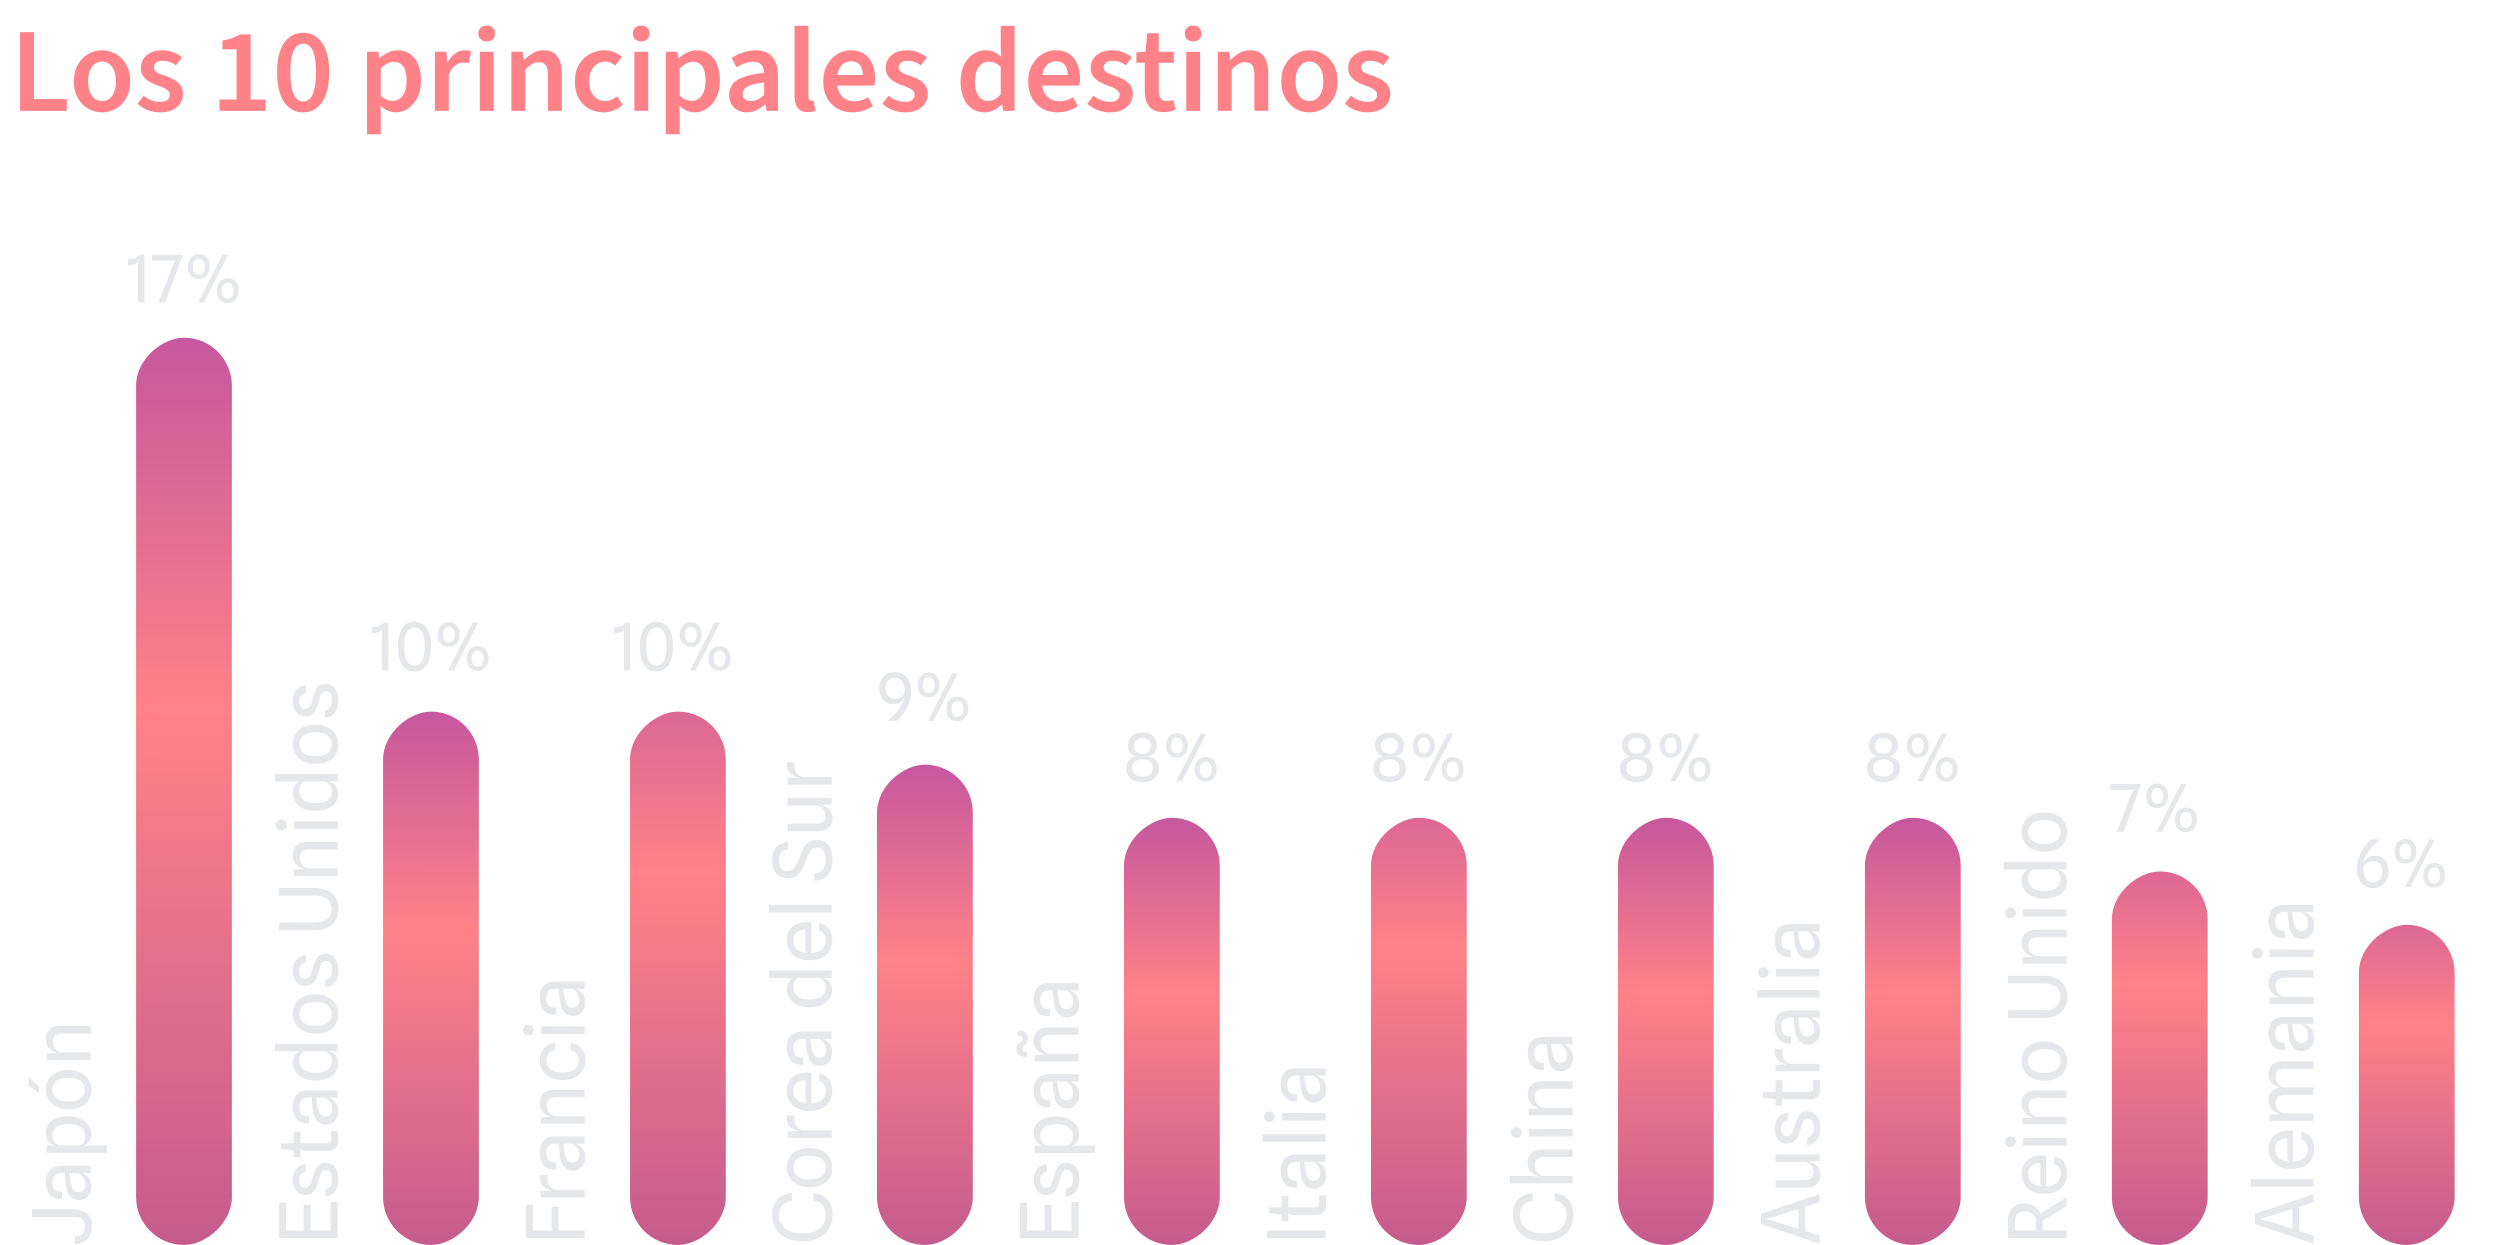 <svg fill="none" height="247" width="496" xmlns="http://www.w3.org/2000/svg" xmlns:xlink="http://www.w3.org/1999/xlink"><linearGradient id="a"><stop offset="0" stop-color="#c55b8e"/><stop offset=".476" stop-color="#ff8288"/><stop offset="1" stop-color="#a53fa9"/></linearGradient><linearGradient id="b" gradientUnits="userSpaceOnUse" x1="27" x2="250.184" xlink:href="#a" y1="256.5" y2="256.826"/><linearGradient id="c" gradientUnits="userSpaceOnUse" x1="76" x2="207.208" xlink:href="#a" y1="256.5" y2="256.613"/><linearGradient id="d" gradientUnits="userSpaceOnUse" x1="125" x2="280.245" xlink:href="#a" y1="256.5" y2="256.596"/><linearGradient id="e" gradientUnits="userSpaceOnUse" x1="174" x2="292.151" xlink:href="#a" y1="256.5" y2="256.591"/><linearGradient id="f" gradientUnits="userSpaceOnUse" x1="223" x2="328.083" xlink:href="#a" y1="256.5" y2="256.572"/><linearGradient id="g" gradientUnits="userSpaceOnUse" x1="272" x2="396.334" xlink:href="#a" y1="256.5" y2="256.562"/><linearGradient id="h" gradientUnits="userSpaceOnUse" x1="321" x2="426.083" xlink:href="#a" y1="256.5" y2="256.572"/><linearGradient id="i" gradientUnits="userSpaceOnUse" x1="370" x2="475.083" xlink:href="#a" y1="256.5" y2="256.572"/><linearGradient id="j" gradientUnits="userSpaceOnUse" x1="419" x2="527.724" xlink:href="#a" y1="256.5" y2="256.547"/><linearGradient id="k" gradientUnits="userSpaceOnUse" x1="468" x2="561.188" xlink:href="#a" y1="256.5" y2="256.535"/><rect fill="url(#b)" height="19" rx="9.5" transform="matrix(0 -1 1 0 -220 274)" width="180" x="27" y="247"/><path d="m18.24 243.312c0 .635-.112 1.211-.336 1.728a2.75 2.75 0 0 1 -1.088 1.24c-.501.309-1.16.475-1.976.496v-1.44c.635-.005 1.13-.179 1.488-.52.352-.347.528-.851.528-1.512 0-.405-.07-.744-.208-1.016-.139-.277-.381-.485-.728-.624-.347-.144-.83-.216-1.448-.216h-8.104v-1.536h7.944c.928 0 1.68.133 2.256.4s1 .653 1.272 1.16c.267.507.4 1.12.4 1.84zm-.144-7.909c0 .555-.104 1.035-.312 1.44-.213.4-.501.71-.864.928-.363.214-.773.32-1.232.32-.475 0-.875-.093-1.2-.28a2.17 2.17 0 0 1 -.808-.808 4.101 4.101 0 0 1 -.48-1.28 9.947 9.947 0 0 1 -.176-1.048 29.888 29.888 0 0 1 -.16-1.944h-.488c-.699 0-1.2.147-1.504.44-.31.294-.464.75-.464 1.368 0 .384.05.723.152 1.016.101.288.29.512.568.672.272.16.672.238 1.2.232v1.392c-.72.064-1.317-.037-1.792-.304a2.455 2.455 0 0 1 -1.072-1.2c-.24-.533-.36-1.165-.36-1.896 0-.416.05-.813.152-1.192.096-.378.261-.714.496-1.008.23-.293.544-.525.944-.696.4-.17.901-.256 1.504-.256h5.8v1.448l-1.896-.016a2.439 2.439 0 0 1 1.448.904c.363.464.544 1.054.544 1.768zm-1.176-.344c0-.389-.072-.746-.216-1.072a2.673 2.673 0 0 0 -.552-.832c-.224-.224-.453-.365-.688-.424h-1.696c.021.31.059.654.112 1.032.048.379.107.712.176 1 .133.576.312 1.006.536 1.288.224.278.547.416.968.416.25 0 .48-.053.688-.16.203-.112.365-.272.488-.48.117-.208.179-.464.184-.768zm1.176-10.125c0 .566-.099 1.022-.296 1.368-.203.342-.435.595-.696.76-.261.166-.48.264-.656.296l-.08.472-.416-.568c.128-.048.264-.152.408-.312s.27-.376.376-.648c.101-.277.152-.605.152-.984 0-.656-.27-1.2-.808-1.632-.539-.437-1.384-.656-2.536-.656-1.035 0-1.813.203-2.336.608-.528.4-.792.912-.792 1.536 0 .422.067.779.2 1.072.133.288.296.518.488.688.187.166.368.275.544.328h-.592a1.74 1.74 0 0 1 -.584-.16 2.204 2.204 0 0 1 -.648-.44 2.332 2.332 0 0 1 -.512-.776c-.139-.314-.208-.698-.208-1.152 0-.666.179-1.242.536-1.728.357-.485.861-.858 1.512-1.12.65-.261 1.413-.392 2.288-.392.795 0 1.485.099 2.072.296.581.198 1.064.464 1.448.8.384.331.67.702.856 1.112.187.406.28.816.28 1.232zm3.128 3.808h-11.952v-1.464l1.176-.016h5.504l.496.096 1.56-.096 3.216-.008zm-3.104-12.536c0 .768-.173 1.442-.52 2.024-.347.576-.856 1.026-1.528 1.352-.677.32-1.507.48-2.488.48-.928 0-1.728-.171-2.4-.512-.672-.342-1.187-.806-1.544-1.392a3.724 3.724 0 0 1 -.544-1.984c0-.795.181-1.48.544-2.056.357-.582.872-1.03 1.544-1.344.672-.315 1.472-.472 2.4-.472.981 0 1.81.176 2.488.528.672.346 1.181.816 1.528 1.408s.52 1.248.52 1.968zm-1.312-.032c0-.715-.267-1.286-.8-1.712-.533-.427-1.341-.64-2.424-.64-1.035 0-1.821.21-2.36.632-.544.416-.816 1-.816 1.752 0 .709.272 1.277.816 1.704.539.421 1.325.632 2.36.632 1.045 0 1.845-.214 2.4-.64.55-.432.824-1.008.824-1.728zm-9.064.712-2.056-1.472v-1.672l2.056 1.712zm10.256-6.604h-8.728v-1.264l3.288-.16-.664.144a4.291 4.291 0 0 1 -1.408-.432 2.604 2.604 0 0 1 -1.016-.936c-.256-.406-.384-.915-.384-1.528 0-.811.25-1.44.752-1.888.496-.454 1.237-.68 2.224-.68h5.936v1.488h-5.448c-.496 0-.896.056-1.2.168-.304.106-.525.28-.664.52-.139.234-.208.549-.208.944 0 .474.13.893.392 1.256.261.357.621.65 1.08.88h6.048z" fill="#e5e7eb"/><rect fill="url(#c)" height="19" rx="9.5" transform="matrix(0 -1 1 0 -171 323)" width="105.82" x="76" y="247"/><path d="m67 245.64h-11.632v-7.04h1.4v6.2l-.712-.648h4.632l-.432.648v-5.784h1.384v5.552l-.472-.416h5.168l-.752.648v-6.312h1.416zm.136-11.666c0 .603-.09 1.155-.272 1.656a2.738 2.738 0 0 1 -.864 1.208c-.395.31-.901.483-1.52.52v-1.472c.533-.096.901-.306 1.104-.632.197-.33.296-.749.296-1.256 0-.346-.037-.658-.112-.936a1.387 1.387 0 0 0 -.376-.672c-.176-.165-.416-.248-.72-.248-.235 0-.424.051-.568.152a1.122 1.122 0 0 0 -.352.424 3.294 3.294 0 0 0 -.248.64c-.07.24-.144.502-.224.784a11.168 11.168 0 0 1 -.536 1.464 2.89 2.89 0 0 1 -.832 1.08c-.347.272-.81.408-1.392.408-.715 0-1.293-.272-1.736-.816-.448-.544-.672-1.258-.672-2.144 0-.56.085-1.064.256-1.512.17-.453.445-.821.824-1.104.373-.288.875-.464 1.504-.528v1.464a1.77 1.77 0 0 0 -.728.296 1.308 1.308 0 0 0 -.448.552 2.08 2.08 0 0 0 -.152.84c0 .278.04.528.12.752.075.224.195.403.36.536.165.134.384.2.656.2.299 0 .539-.08.72-.24s.333-.386.456-.68c.117-.293.235-.637.352-1.032.096-.304.197-.629.304-.976.101-.346.237-.672.408-.976.17-.309.4-.56.688-.752.283-.197.653-.296 1.112-.296.821 0 1.459.304 1.912.912s.68 1.403.68 2.384zm-.016-7.76c0 .677-.173 1.194-.52 1.552-.352.352-.85.528-1.496.528h-4.736c-.17 0-.328-.035-.472-.104a.506.506 0 0 1 -.288-.304l-.992.408h-.272l-2.608-.36v-1.112h9.12c.341 0 .573-.08.696-.24.117-.16.176-.435.176-.824v-.72a12.798 12.798 0 0 0 -.032-.616h1.312c.053.293.085.597.096.912.01.309.016.602.016.88zm-7.512 3.352h-1.336v-5.072h1.336zm7.488-9.131c0 .554-.104 1.034-.312 1.44-.213.4-.501.709-.864.928-.363.213-.773.32-1.232.32-.475 0-.875-.094-1.2-.28-.33-.187-.6-.456-.808-.808-.213-.352-.373-.779-.48-1.28a9.99 9.99 0 0 1 -.176-1.048 30.339 30.339 0 0 1 -.16-1.944h-.488c-.699 0-1.2.146-1.504.44-.31.293-.464.749-.464 1.368 0 .384.05.722.152 1.016.101.288.29.512.568.672.272.16.672.237 1.2.232v1.392c-.72.064-1.317-.038-1.792-.304a2.463 2.463 0 0 1 -1.072-1.2c-.24-.534-.36-1.166-.36-1.896 0-.416.05-.814.152-1.192a2.62 2.62 0 0 1 .496-1.008c.23-.294.544-.526.944-.696.4-.171.901-.256 1.504-.256h5.8v1.448l-1.896-.016a2.43 2.43 0 0 1 1.448.904c.363.464.544 1.053.544 1.768zm-1.176-.344c0-.39-.072-.747-.216-1.072a2.662 2.662 0 0 0 -.552-.832c-.224-.224-.453-.366-.688-.424h-1.696c.021.309.059.653.112 1.032.048.378.107.712.176 1 .133.576.312 1.005.536 1.288.224.277.547.416.968.416.25 0 .48-.054.688-.16.203-.112.365-.272.488-.48.117-.208.179-.464.184-.768zm1.176-9.15c0 .71-.187 1.323-.56 1.84-.373.512-.899.907-1.576 1.184-.677.272-1.47.408-2.376.408-1.003 0-1.835-.168-2.496-.504-.667-.341-1.163-.778-1.488-1.312a3.203 3.203 0 0 1 -.496-1.704c0-.581.099-1.037.296-1.368.197-.336.427-.581.688-.736.256-.16.477-.256.664-.288l.08-.472.504.576c-.112.038-.24.128-.384.272-.15.144-.277.35-.384.616-.112.267-.168.606-.168 1.016 0 .688.259 1.256.776 1.704.512.448 1.325.672 2.44.672 1.035 0 1.83-.21 2.384-.632.555-.426.832-.973.832-1.64 0-.416-.072-.76-.216-1.032a1.858 1.858 0 0 0 -.528-.648 1.995 1.995 0 0 0 -.584-.328l.288-.08.296.08c.176.027.379.086.608.176.224.091.443.227.656.408.213.182.392.419.536.712.139.288.208.648.208 1.08zm-.096-2.384-12.448.008v-1.48l12.448-.008zm.12-7.367c0 .768-.173 1.443-.52 2.024-.347.576-.856 1.027-1.528 1.352-.677.32-1.507.48-2.488.48-.928 0-1.728-.171-2.4-.512s-1.187-.805-1.544-1.392a3.721 3.721 0 0 1 -.544-1.984c0-.795.181-1.48.544-2.056.357-.581.872-1.029 1.544-1.344s1.472-.472 2.4-.472c.981 0 1.81.176 2.488.528.672.347 1.181.816 1.528 1.408s.52 1.248.52 1.968zm-1.312-.032c0-.715-.267-1.285-.8-1.712s-1.341-.64-2.424-.64c-1.035 0-1.821.211-2.36.632-.544.416-.816 1-.816 1.752 0 .709.272 1.277.816 1.704.539.421 1.325.632 2.36.632 1.045 0 1.845-.213 2.4-.64.55-.432.824-1.008.824-1.728zm1.328-8.668c0 .603-.09 1.155-.272 1.656a2.738 2.738 0 0 1 -.864 1.208c-.395.309-.901.483-1.52.52v-1.472c.533-.096.901-.307 1.104-.632.197-.331.296-.749.296-1.256 0-.347-.037-.659-.112-.936a1.377 1.377 0 0 0 -.376-.672c-.176-.165-.416-.248-.72-.248-.235 0-.424.051-.568.152a1.115 1.115 0 0 0 -.352.424 3.27 3.27 0 0 0 -.248.64c-.07.24-.144.501-.224.784a11.168 11.168 0 0 1 -.536 1.464 2.89 2.89 0 0 1 -.832 1.08c-.347.272-.81.408-1.392.408-.715 0-1.293-.272-1.736-.816-.448-.544-.672-1.259-.672-2.144 0-.56.085-1.064.256-1.512.17-.453.445-.821.824-1.104.373-.288.875-.464 1.504-.528v1.464c-.288.053-.53.152-.728.296a1.308 1.308 0 0 0 -.448.552c-.101.229-.152.509-.152.84 0 .277.04.528.12.752.075.224.195.403.36.536s.384.2.656.2c.299 0 .539-.08.72-.24s.333-.387.456-.68c.117-.293.235-.637.352-1.032.096-.304.197-.629.304-.976.101-.347.237-.672.408-.976.17-.309.4-.56.688-.752.283-.197.653-.296 1.112-.296.821 0 1.459.304 1.912.912s.68 1.403.68 2.384zm.024-12.169c0 .81-.17 1.533-.512 2.168-.341.634-.859 1.133-1.552 1.496-.693.362-1.568.544-2.624.544h-7.104v-1.528h7.12c.624 0 1.147-.072 1.568-.216.421-.15.757-.35 1.008-.6.25-.256.432-.544.544-.864.107-.32.16-.656.16-1.008 0-.336-.053-.659-.16-.968a2.2 2.2 0 0 0 -.544-.832c-.25-.251-.587-.448-1.008-.592s-.944-.216-1.568-.216h-7.12v-1.52h7.104c1.056 0 1.93.184 2.624.552.693.368 1.21.864 1.552 1.488.341.624.512 1.322.512 2.096zm-.16-6.539h-8.728v-1.264l3.288-.16-.664.144a4.291 4.291 0 0 1 -1.408-.432 2.604 2.604 0 0 1 -1.016-.936c-.256-.406-.384-.915-.384-1.528 0-.811.25-1.44.752-1.888.496-.454 1.237-.68 2.224-.68h5.936v1.488h-5.448c-.496 0-.896.056-1.2.168-.304.106-.525.28-.664.52-.139.234-.208.549-.208.944 0 .474.13.893.392 1.256.261.357.621.65 1.08.88h6.048zm0-9.339h-8.68v-1.504l8.68.024zm-10.08-.76c0 .293-.101.544-.304.752-.203.202-.464.304-.784.304-.315 0-.573-.102-.776-.304a1.039 1.039 0 0 1 -.304-.752c0-.288.101-.534.304-.736.203-.208.461-.312.776-.312.32 0 .581.104.784.312s.304.453.304.736zm10.176-6.242c0 .71-.187 1.323-.56 1.84-.373.512-.899.907-1.576 1.184-.677.272-1.47.408-2.376.408-1.003 0-1.835-.168-2.496-.504-.667-.341-1.163-.778-1.488-1.312a3.203 3.203 0 0 1 -.496-1.704c0-.581.099-1.037.296-1.368.197-.336.427-.581.688-.736.256-.16.477-.256.664-.288l.08-.472.504.576c-.112.038-.24.128-.384.272-.15.144-.277.35-.384.616-.112.267-.168.606-.168 1.016 0 .688.259 1.256.776 1.704.512.448 1.325.672 2.44.672 1.035 0 1.83-.21 2.384-.632.555-.426.832-.973.832-1.64 0-.416-.072-.76-.216-1.032a1.858 1.858 0 0 0 -.528-.648 1.995 1.995 0 0 0 -.584-.328l.288-.08.296.08c.176.027.379.086.608.176.224.091.443.227.656.408.213.182.392.419.536.712.139.288.208.648.208 1.08zm-.096-2.384-12.448.008v-1.48l12.448-.008zm.12-7.367c0 .768-.173 1.443-.52 2.024-.347.576-.856 1.027-1.528 1.352-.677.32-1.507.48-2.488.48-.928 0-1.728-.171-2.4-.512s-1.187-.805-1.544-1.392a3.721 3.721 0 0 1 -.544-1.984c0-.795.181-1.48.544-2.056.357-.581.872-1.029 1.544-1.344s1.472-.472 2.4-.472c.981 0 1.81.176 2.488.528.672.347 1.181.816 1.528 1.408s.52 1.248.52 1.968zm-1.312-.032c0-.715-.267-1.285-.8-1.712s-1.341-.64-2.424-.64c-1.035 0-1.821.211-2.36.632-.544.416-.816 1-.816 1.752 0 .709.272 1.277.816 1.704.539.421 1.325.632 2.36.632 1.045 0 1.845-.213 2.4-.64.55-.432.824-1.008.824-1.728zm1.328-8.668c0 .603-.09 1.155-.272 1.656a2.738 2.738 0 0 1 -.864 1.208c-.395.309-.901.483-1.52.52v-1.472c.533-.096.901-.307 1.104-.632.197-.331.296-.749.296-1.256 0-.347-.037-.659-.112-.936a1.377 1.377 0 0 0 -.376-.672c-.176-.165-.416-.248-.72-.248-.235 0-.424.051-.568.152a1.115 1.115 0 0 0 -.352.424 3.27 3.27 0 0 0 -.248.64c-.07.24-.144.501-.224.784a11.168 11.168 0 0 1 -.536 1.464 2.89 2.89 0 0 1 -.832 1.08c-.347.272-.81.408-1.392.408-.715 0-1.293-.272-1.736-.816-.448-.544-.672-1.259-.672-2.144 0-.56.085-1.064.256-1.512.17-.453.445-.821.824-1.104.373-.288.875-.464 1.504-.528v1.464c-.288.053-.53.152-.728.296a1.308 1.308 0 0 0 -.448.552c-.101.229-.152.509-.152.84 0 .277.04.528.12.752.075.224.195.403.36.536s.384.2.656.2c.299 0 .539-.08.72-.24s.333-.387.456-.68c.117-.293.235-.637.352-1.032.096-.304.197-.629.304-.976.101-.347.237-.672.408-.976.17-.309.4-.56.688-.752.283-.197.653-.296 1.112-.296.821 0 1.459.304 1.912.912s.68 1.403.68 2.384z" fill="#e5e7eb"/><rect fill="url(#d)" height="19" rx="9.5" transform="matrix(0 -1 1 0 -122 372)" width="105.82" x="125" y="247"/><path d="m116 245.64h-11.632v-6.664h1.4v5.8l-.72-.624h4.824l-.432.592v-5.272h1.368v4.912l-.424-.232h5.616zm0-8.077h-8.728v-1.264l3.352-.16-.456.176a5.871 5.871 0 0 1 -1.032-.216 3.985 3.985 0 0 1 -1-.472 2.446 2.446 0 0 1 -.76-.792c-.192-.325-.288-.723-.288-1.192 0-.091.005-.176.016-.256a3.67 3.67 0 0 1 .04-.248h1.576a1.81 1.81 0 0 0 -.08.424c-.016.144-.024.28-.024.408 0 .261.051.525.152.792s.264.515.488.744c.219.229.504.419.856.568h5.888zm.096-7.988c0 .555-.104 1.035-.312 1.44-.213.4-.501.71-.864.928-.363.214-.773.32-1.232.32-.475 0-.875-.093-1.2-.28a2.167 2.167 0 0 1 -.808-.808 4.116 4.116 0 0 1 -.48-1.28 9.947 9.947 0 0 1 -.176-1.048 29.888 29.888 0 0 1 -.16-1.944h-.488c-.699 0-1.2.147-1.504.44-.309.294-.464.75-.464 1.368 0 .384.051.723.152 1.016.101.288.291.512.568.672.272.16.672.238 1.2.232v1.392c-.72.064-1.317-.037-1.792-.304a2.456 2.456 0 0 1 -1.072-1.2c-.24-.533-.36-1.165-.36-1.896 0-.416.051-.813.152-1.192a2.63 2.63 0 0 1 .496-1.008c.229-.293.544-.525.944-.696.4-.17.901-.256 1.504-.256h5.8v1.448l-1.896-.016a2.439 2.439 0 0 1 1.448.904c.363.464.544 1.054.544 1.768zm-1.176-.344c0-.389-.072-.746-.216-1.072a2.673 2.673 0 0 0 -.552-.832c-.224-.224-.453-.365-.688-.424h-1.696c.021.31.059.654.112 1.032.048.379.107.712.176 1 .133.576.312 1.006.536 1.288.224.278.547.416.968.416.251 0 .48-.053.688-.16.203-.112.365-.272.488-.48.117-.208.179-.464.184-.768zm1.08-6.277h-8.728v-1.264l3.288-.16-.664.144a4.291 4.291 0 0 1 -1.408-.432 2.604 2.604 0 0 1 -1.016-.936c-.256-.406-.384-.915-.384-1.528 0-.811.251-1.44.752-1.888.496-.454 1.237-.68 2.224-.68h5.936v1.488h-5.448c-.496 0-.896.056-1.2.168-.304.106-.525.28-.664.52-.139.234-.208.549-.208.944 0 .474.131.893.392 1.256.261.357.621.65 1.08.88h6.048zm.144-12.658c0 .811-.184 1.515-.552 2.112-.368.598-.891 1.059-1.568 1.384-.677.326-1.475.488-2.392.488-.965 0-1.784-.165-2.456-.496-.672-.336-1.184-.797-1.536-1.384-.357-.592-.536-1.266-.536-2.024 0-.725.141-1.341.424-1.848a2.92 2.92 0 0 1 1.112-1.16 3.166 3.166 0 0 1 1.536-.432v1.464a2.046 2.046 0 0 0 -.632.136 1.702 1.702 0 0 0 -.968.976 2.22 2.22 0 0 0 -.16.888c-.005.806.275 1.4.84 1.784s1.341.576 2.328.576c1.056 0 1.861-.213 2.416-.64.555-.426.832-1.066.832-1.92a1.765 1.765 0 0 0 -.808-1.512 1.47 1.47 0 0 0 -.768-.256v-1.464a2.748 2.748 0 0 1 1.48.464c.437.294.781.688 1.032 1.184s.376 1.056.376 1.68zm-.144-5.182h-8.68v-1.504l8.68.024zm-10.08-.76c0 .294-.101.544-.304.752-.203.203-.464.304-.784.304a1.036 1.036 0 0 1 -1.08-1.056c0-.288.101-.533.304-.736.203-.208.461-.312.776-.312.32 0 .581.104.784.312s.304.454.304.736zm10.176-5.498c0 .555-.104 1.035-.312 1.44-.213.4-.501.71-.864.928-.363.214-.773.32-1.232.32-.475 0-.875-.093-1.2-.28a2.167 2.167 0 0 1 -.808-.808 4.116 4.116 0 0 1 -.48-1.28 9.947 9.947 0 0 1 -.176-1.048 29.888 29.888 0 0 1 -.16-1.944h-.488c-.699 0-1.2.147-1.504.44-.309.294-.464.75-.464 1.368 0 .384.051.723.152 1.016.101.288.291.512.568.672.272.16.672.238 1.2.232v1.392c-.72.064-1.317-.037-1.792-.304a2.456 2.456 0 0 1 -1.072-1.2c-.24-.533-.36-1.165-.36-1.896 0-.416.051-.813.152-1.192a2.63 2.63 0 0 1 .496-1.008c.229-.293.544-.525.944-.696.4-.17.901-.256 1.504-.256h5.8v1.448l-1.896-.016a2.439 2.439 0 0 1 1.448.904c.363.464.544 1.054.544 1.768zm-1.176-.344c0-.389-.072-.746-.216-1.072a2.673 2.673 0 0 0 -.552-.832c-.224-.224-.453-.365-.688-.424h-1.696c.021.31.059.654.112 1.032.048.379.107.712.176 1 .133.576.312 1.006.536 1.288.224.278.547.416.968.416.251 0 .48-.053.688-.16.203-.112.365-.272.488-.48.117-.208.179-.464.184-.768z" fill="#e5e7eb"/><rect fill="url(#e)" height="19" rx="9.5" transform="matrix(0 -1 1 0 -73 421)" width="95.29" x="174" y="247"/><path d="m165.168 241.08c0 .992-.232 1.88-.696 2.664-.464.779-1.141 1.392-2.032 1.84-.896.448-1.989.672-3.28.672-1.221 0-2.28-.219-3.176-.656-.901-.437-1.597-1.048-2.088-1.832-.496-.784-.744-1.693-.744-2.728 0-.763.149-1.464.448-2.104a3.74 3.74 0 0 1 1.328-1.56c.581-.4 1.301-.613 2.16-.64v1.528c-.571.032-1.043.181-1.416.448-.379.261-.661.6-.848 1.016a3.245 3.245 0 0 0 -.288 1.376c0 .688.184 1.307.552 1.856.363.544.888.973 1.576 1.288s1.517.472 2.488.472c1.104 0 1.997-.165 2.68-.496.677-.331 1.173-.773 1.488-1.328a3.718 3.718 0 0 0 .464-1.84c0-.613-.109-1.12-.328-1.52a2.382 2.382 0 0 0 -.88-.928 2.624 2.624 0 0 0 -1.176-.36v-1.512c.773.048 1.443.253 2.008.616.565.357 1 .851 1.304 1.48s.456 1.379.456 2.248zm-.048-9.406c0 .768-.173 1.443-.52 2.024-.347.576-.856 1.027-1.528 1.352-.677.32-1.507.48-2.488.48-.928 0-1.728-.17-2.4-.512-.672-.341-1.187-.805-1.544-1.392a3.719 3.719 0 0 1 -.544-1.984c0-.794.181-1.48.544-2.056.357-.581.872-1.029 1.544-1.344.672-.314 1.472-.472 2.4-.472.981 0 1.811.176 2.488.528.672.347 1.181.816 1.528 1.408a3.82 3.82 0 0 1 .52 1.968zm-1.312-.032c0-.714-.267-1.285-.8-1.712-.533-.426-1.341-.64-2.424-.64-1.035 0-1.821.211-2.36.632-.544.416-.816 1-.816 1.752 0 .71.272 1.278.816 1.704.539.422 1.325.632 2.36.632 1.045 0 1.845-.213 2.4-.64.549-.432.824-1.008.824-1.728zm1.192-5.892h-8.728v-1.264l3.352-.16-.456.176a5.871 5.871 0 0 1 -1.032-.216 3.985 3.985 0 0 1 -1-.472 2.446 2.446 0 0 1 -.76-.792c-.192-.325-.288-.722-.288-1.192 0-.09.005-.176.016-.256a3.67 3.67 0 0 1 .04-.248h1.576a1.82 1.82 0 0 0 -.08.424c-.016.144-.024.28-.024.408 0 .262.051.526.152.792.101.267.264.515.488.744.219.23.504.419.856.568h5.888zm.12-9.335c0 .795-.173 1.493-.52 2.096-.347.597-.856 1.061-1.528 1.392-.677.331-1.504.496-2.48.496-.939 0-1.744-.171-2.416-.512s-1.187-.811-1.544-1.408-.536-1.277-.536-2.04c0-.757.163-1.405.488-1.944a3.207 3.207 0 0 1 1.4-1.256c.603-.293 1.325-.437 2.168-.432.171 0 .312.005.424.016s.229.019.352.024v6.064c.96-.037 1.688-.277 2.184-.72.491-.448.736-1.019.736-1.712 0-.587-.123-1.04-.368-1.36a1.62 1.62 0 0 0 -.96-.616v-1.456c.555.037 1.027.208 1.416.512.389.299.685.693.888 1.184.197.491.296 1.048.296 1.672zm-5.312 1.704v-3.816c-.747.011-1.333.195-1.76.552s-.64.904-.64 1.64c0 .773.264 1.36.792 1.76.523.4 1.245.619 2.168.656-.219-.043-.365-.128-.44-.256-.08-.133-.12-.312-.12-.536zm5.288-9.341c0 .555-.104 1.035-.312 1.44-.213.4-.501.71-.864.928-.363.214-.773.32-1.232.32-.475 0-.875-.093-1.2-.28a2.167 2.167 0 0 1 -.808-.808 4.116 4.116 0 0 1 -.48-1.28 9.947 9.947 0 0 1 -.176-1.048 29.888 29.888 0 0 1 -.16-1.944h-.488c-.699 0-1.2.147-1.504.44-.309.294-.464.75-.464 1.368 0 .384.051.723.152 1.016.101.288.291.512.568.672.272.16.672.238 1.2.232v1.392c-.72.064-1.317-.037-1.792-.304a2.456 2.456 0 0 1 -1.072-1.2c-.24-.533-.36-1.165-.36-1.896 0-.416.051-.813.152-1.192a2.63 2.63 0 0 1 .496-1.008c.229-.293.544-.525.944-.696.4-.17.901-.256 1.504-.256h5.8v1.448l-1.896-.016a2.439 2.439 0 0 1 1.448.904c.363.464.544 1.054.544 1.768zm-1.176-.344c0-.389-.072-.746-.216-1.072a2.673 2.673 0 0 0 -.552-.832c-.224-.224-.453-.365-.688-.424h-1.696c.021.31.059.654.112 1.032.048.379.107.712.176 1 .133.576.312 1.006.536 1.288.224.278.547.416.968.416.251 0 .48-.053.688-.16.203-.112.365-.272.488-.48.117-.208.179-.464.184-.768zm1.176-12.04c0 .71-.187 1.323-.56 1.84-.373.512-.899.907-1.576 1.184-.677.272-1.469.408-2.376.408-1.003 0-1.835-.168-2.496-.504-.667-.341-1.163-.778-1.488-1.312a3.2 3.2 0 0 1 -.496-1.704c0-.581.099-1.037.296-1.368.197-.336.427-.581.688-.736.256-.16.477-.256.664-.288l.08-.472.504.576c-.112.038-.24.128-.384.272-.149.144-.277.35-.384.616-.112.267-.168.606-.168 1.016 0 .688.259 1.256.776 1.704.512.448 1.325.672 2.44.672 1.035 0 1.829-.21 2.384-.632.555-.426.832-.973.832-1.64 0-.416-.072-.76-.216-1.032a1.858 1.858 0 0 0 -.528-.648 2 2 0 0 0 -.584-.328l.288-.08.296.08c.176.027.379.086.608.176.224.091.443.227.656.408.213.182.392.419.536.712.139.288.208.648.208 1.08zm-.096-2.384-12.448.008v-1.48l12.448-.008zm.12-7.47c0 .795-.173 1.493-.52 2.096-.347.597-.856 1.061-1.528 1.392-.677.331-1.504.496-2.48.496-.939 0-1.744-.171-2.416-.512s-1.187-.811-1.544-1.408-.536-1.277-.536-2.04c0-.757.163-1.405.488-1.944a3.207 3.207 0 0 1 1.4-1.256c.603-.293 1.325-.437 2.168-.432.171 0 .312.005.424.016s.229.019.352.024v6.064c.96-.037 1.688-.277 2.184-.72.491-.448.736-1.019.736-1.712 0-.587-.123-1.04-.368-1.36a1.62 1.62 0 0 0 -.96-.616v-1.456c.555.037 1.027.208 1.416.512.389.299.685.693.888 1.184.197.491.296 1.048.296 1.672zm-5.312 1.704v-3.816c-.747.011-1.333.195-1.76.552s-.64.904-.64 1.64c0 .773.264 1.36.792 1.76.523.4 1.245.619 2.168.656-.219-.043-.365-.128-.44-.256-.08-.133-.12-.312-.12-.536zm5.192-7.244h-12.44v-1.488h12.44zm.16-10.36c0 .816-.133 1.531-.4 2.144a3.149 3.149 0 0 1 -1.2 1.424c-.533.342-1.2.52-2 .536v-1.464c.512-.016.933-.138 1.264-.368.331-.229.579-.544.744-.944.16-.405.24-.874.24-1.408 0-.581-.075-1.048-.224-1.4-.149-.357-.352-.618-.608-.784a1.6 1.6 0 0 0 -.872-.248c-.395 0-.72.112-.976.336-.261.219-.491.542-.688.968-.203.422-.408.934-.616 1.536a8.565 8.565 0 0 1 -.8 1.704 3.739 3.739 0 0 1 -1.136 1.16c-.448.283-.976.424-1.584.424-1.013 0-1.787-.328-2.32-.984-.533-.661-.8-1.554-.8-2.68 0-.752.12-1.373.36-1.864.24-.496.597-.88 1.072-1.152.469-.272 1.053-.45 1.752-.536v1.472c-.368.048-.688.15-.96.304a1.556 1.556 0 0 0 -.64.68c-.155.294-.232.686-.232 1.176 0 .667.141 1.187.424 1.56.283.368.707.552 1.272.552.336 0 .629-.066.88-.2.251-.138.488-.384.712-.736s.464-.858.72-1.52c.187-.48.373-.941.56-1.384.187-.442.403-.837.648-1.184a2.68 2.68 0 0 1 .904-.824c.357-.202.805-.304 1.344-.304 1.013-.01 1.795.326 2.344 1.008.544.683.816 1.683.816 3zm.016-8.235c0 .752-.256 1.357-.768 1.816-.512.458-1.227.688-2.144.688h-5.992v-1.488h5.592c.437 0 .797-.051 1.08-.152.283-.102.493-.262.632-.48.133-.224.203-.512.208-.864 0-.48-.128-.896-.384-1.248-.261-.358-.621-.654-1.08-.888h-6.048v-1.48h8.728v1.264l-3.032.168.4-.16c.512.069.981.216 1.408.44.421.218.76.525 1.016.92.256.389.384.877.384 1.464zm-.176-6.748h-8.728v-1.264l3.352-.16-.456.176a6.059 6.059 0 0 1 -1.032-.216 4.02 4.02 0 0 1 -1-.472 2.446 2.446 0 0 1 -.76-.792c-.192-.326-.288-.723-.288-1.192 0-.091.005-.176.016-.256a3.57 3.57 0 0 1 .04-.248h1.576a1.8 1.8 0 0 0 -.08.424c-.016.144-.024.28-.024.408a2.173 2.173 0 0 0 .64 1.536c.219.229.504.418.856.568h5.888z" fill="#e5e7eb"/><rect fill="url(#f)" height="19" rx="9.5" transform="matrix(0 -1 1 0 -24 470)" width="84.75" x="223" y="247"/><path d="m214 245.64h-11.632v-7.04h1.4v6.2l-.712-.648h4.632l-.432.648v-5.784h1.384v5.552l-.472-.416h5.168l-.752.648v-6.312h1.416zm.136-11.666c0 .603-.091 1.155-.272 1.656a2.743 2.743 0 0 1 -.864 1.208c-.395.31-.901.483-1.52.52v-1.472c.533-.096.901-.306 1.104-.632.197-.33.296-.749.296-1.256 0-.346-.037-.658-.112-.936a1.389 1.389 0 0 0 -.376-.672c-.176-.165-.416-.248-.72-.248-.235 0-.424.051-.568.152a1.125 1.125 0 0 0 -.352.424 3.275 3.275 0 0 0 -.248.64l-.224.784a11.168 11.168 0 0 1 -.536 1.464 2.886 2.886 0 0 1 -.832 1.08c-.347.272-.811.408-1.392.408-.715 0-1.293-.272-1.736-.816-.448-.544-.672-1.258-.672-2.144 0-.56.085-1.064.256-1.512.171-.453.445-.821.824-1.104.373-.288.875-.464 1.504-.528v1.464a1.768 1.768 0 0 0 -.728.296 1.308 1.308 0 0 0 -.448.552c-.101.23-.152.51-.152.84 0 .278.04.528.12.752.075.224.195.403.36.536.165.134.384.2.656.2.299 0 .539-.08.72-.24s.333-.386.456-.68c.117-.293.235-.637.352-1.032.096-.304.197-.629.304-.976.101-.346.237-.672.408-.976.171-.309.4-.56.688-.752.283-.197.653-.296 1.112-.296.821 0 1.459.304 1.912.912s.68 1.403.68 2.384zm-.04-9.024c0 .565-.099 1.021-.296 1.368-.203.341-.435.595-.696.76s-.48.264-.656.296l-.08.472-.416-.568c.128-.048.264-.152.408-.312s.269-.376.376-.648c.101-.277.152-.605.152-.984 0-.656-.269-1.2-.808-1.632-.539-.437-1.384-.656-2.536-.656-1.035 0-1.813.203-2.336.608-.528.4-.792.912-.792 1.536 0 .421.067.779.2 1.072.133.288.296.517.488.688.187.165.368.275.544.328h-.592a1.764 1.764 0 0 1 -.584-.16 2.223 2.223 0 0 1 -.648-.44 2.337 2.337 0 0 1 -.512-.776c-.139-.315-.208-.699-.208-1.152 0-.667.179-1.243.536-1.728s.861-.859 1.512-1.12 1.413-.392 2.288-.392c.795 0 1.485.099 2.072.296.581.197 1.064.464 1.448.8.384.331.669.701.856 1.112.187.405.28.816.28 1.232zm3.128 3.808h-11.952v-1.464l1.176-.016h5.504l.496.096 1.56-.096 3.216-.008zm-3.128-11.527c0 .555-.104 1.035-.312 1.44-.213.4-.501.71-.864.928-.363.214-.773.32-1.232.32-.475 0-.875-.093-1.2-.28a2.167 2.167 0 0 1 -.808-.808 4.116 4.116 0 0 1 -.48-1.28 9.947 9.947 0 0 1 -.176-1.048 29.888 29.888 0 0 1 -.16-1.944h-.488c-.699 0-1.2.147-1.504.44-.309.294-.464.75-.464 1.368 0 .384.051.723.152 1.016.101.288.291.512.568.672.272.16.672.238 1.2.232v1.392c-.72.064-1.317-.037-1.792-.304a2.456 2.456 0 0 1 -1.072-1.2c-.24-.533-.36-1.165-.36-1.896 0-.416.051-.813.152-1.192a2.63 2.63 0 0 1 .496-1.008c.229-.293.544-.525.944-.696.4-.17.901-.256 1.504-.256h5.8v1.448l-1.896-.016a2.439 2.439 0 0 1 1.448.904c.363.464.544 1.054.544 1.768zm-1.176-.344c0-.389-.072-.746-.216-1.072a2.673 2.673 0 0 0 -.552-.832c-.224-.224-.453-.365-.688-.424h-1.696c.021.31.059.654.112 1.032.048.379.107.712.176 1 .133.576.312 1.006.536 1.288.224.278.547.416.968.416.251 0 .48-.053.688-.16.203-.112.365-.272.488-.48.117-.208.179-.464.184-.768zm1.08-6.308h-8.728v-1.264l3.288-.16-.664.144a4.291 4.291 0 0 1 -1.408-.432 2.604 2.604 0 0 1 -1.016-.936c-.256-.406-.384-.915-.384-1.528 0-.811.251-1.44.752-1.888.496-.454 1.237-.68 2.224-.68h5.936v1.488h-5.448c-.496 0-.896.056-1.2.168-.304.106-.525.28-.664.52-.139.234-.208.549-.208.944 0 .474.131.893.392 1.256.261.357.621.65 1.08.88h6.048zm-10.016-4.544c0 .32-.061.576-.184.768a1.898 1.898 0 0 1 -.424.464 5.5 5.5 0 0 0 -.432.352.539.539 0 0 0 -.184.416c0 .234.088.408.264.52.176.106.437.149.784.128v1.024c-.453.026-.84-.022-1.16-.144a1.542 1.542 0 0 1 -.736-.552 1.538 1.538 0 0 1 -.256-.888c0-.31.061-.558.184-.744.123-.187.267-.339.432-.456.16-.123.301-.24.424-.352a.54.54 0 0 0 .184-.416c0-.235-.08-.411-.24-.528-.16-.118-.411-.171-.752-.16v-1.032c.677-.043 1.197.088 1.56.392.357.298.536.701.536 1.208zm10.112-6.882c0 .555-.104 1.035-.312 1.44-.213.4-.501.71-.864.928-.363.214-.773.32-1.232.32-.475 0-.875-.093-1.2-.28a2.167 2.167 0 0 1 -.808-.808 4.116 4.116 0 0 1 -.48-1.28 9.947 9.947 0 0 1 -.176-1.048 29.888 29.888 0 0 1 -.16-1.944h-.488c-.699 0-1.2.147-1.504.44-.309.294-.464.75-.464 1.368 0 .384.051.723.152 1.016.101.288.291.512.568.672.272.16.672.238 1.2.232v1.392c-.72.064-1.317-.037-1.792-.304a2.456 2.456 0 0 1 -1.072-1.2c-.24-.533-.36-1.165-.36-1.896 0-.416.051-.813.152-1.192a2.63 2.63 0 0 1 .496-1.008c.229-.293.544-.525.944-.696.4-.17.901-.256 1.504-.256h5.8v1.448l-1.896-.016a2.439 2.439 0 0 1 1.448.904c.363.464.544 1.054.544 1.768zm-1.176-.344c0-.389-.072-.746-.216-1.072a2.673 2.673 0 0 0 -.552-.832c-.224-.224-.453-.365-.688-.424h-1.696c.021.31.059.654.112 1.032.048.379.107.712.176 1 .133.576.312 1.006.536 1.288.224.278.547.416.968.416.251 0 .48-.053.688-.16.203-.112.365-.272.488-.48.117-.208.179-.464.184-.768z" fill="#e5e7eb"/><rect fill="url(#g)" height="19" rx="9.5" transform="matrix(0 -1 1 0 25 519)" width="84.75" x="272" y="247"/><path d="m263 245.648h-11.632v-1.528h11.632zm.12-6.7c0 .677-.173 1.195-.52 1.552-.352.352-.851.528-1.496.528h-4.736c-.171 0-.328-.035-.472-.104a.505.505 0 0 1 -.288-.304l-.992.408h-.272l-2.608-.36v-1.112h9.12c.341 0 .573-.08.696-.24.117-.16.176-.435.176-.824v-.72a12.486 12.486 0 0 0 -.032-.616h1.312c.053.293.085.597.096.912.011.309.016.603.016.88zm-7.512 3.352h-1.336v-5.072h1.336zm7.488-9.131c0 .555-.104 1.035-.312 1.44-.213.4-.501.709-.864.928-.363.213-.773.32-1.232.32-.475 0-.875-.093-1.2-.28a2.175 2.175 0 0 1 -.808-.808c-.213-.352-.373-.779-.48-1.28a9.99 9.99 0 0 1 -.176-1.048 30.111 30.111 0 0 1 -.16-1.944h-.488c-.699 0-1.2.147-1.504.44-.309.293-.464.749-.464 1.368 0 .384.051.723.152 1.016.101.288.291.512.568.672.272.16.672.237 1.2.232v1.392c-.72.064-1.317-.037-1.792-.304a2.465 2.465 0 0 1 -1.072-1.2c-.24-.533-.36-1.165-.36-1.896 0-.416.051-.813.152-1.192.096-.379.261-.715.496-1.008.229-.293.544-.525.944-.696s.901-.256 1.504-.256h5.8v1.448l-1.896-.016a2.434 2.434 0 0 1 1.448.904c.363.464.544 1.053.544 1.768zm-1.176-.344a2.62 2.62 0 0 0 -.216-1.072 2.662 2.662 0 0 0 -.552-.832c-.224-.224-.453-.365-.688-.424h-1.696c.021.309.059.653.112 1.032.048.379.107.712.176 1 .133.576.312 1.005.536 1.288.224.277.547.416.968.416.251 0 .48-.053.688-.16.203-.112.365-.272.488-.48.117-.208.179-.464.184-.768zm1.08-6.309h-12.44v-1.488h12.44zm0-4.198h-8.68v-1.504l8.68.024zm-10.08-.76c0 .293-.101.544-.304.752-.203.202-.464.304-.784.304-.315 0-.573-.102-.776-.304a1.038 1.038 0 0 1 -.304-.752 1 1 0 0 1 .304-.736c.203-.208.461-.312.776-.312.32 0 .581.104.784.312s.304.453.304.736zm10.176-5.498c0 .554-.104 1.034-.312 1.44-.213.4-.501.709-.864.928-.363.213-.773.32-1.232.32-.475 0-.875-.094-1.2-.28a2.175 2.175 0 0 1 -.808-.808c-.213-.352-.373-.779-.48-1.28a9.99 9.99 0 0 1 -.176-1.048 30.339 30.339 0 0 1 -.16-1.944h-.488c-.699 0-1.2.146-1.504.44-.309.293-.464.749-.464 1.368 0 .384.051.722.152 1.016.101.288.291.512.568.672.272.16.672.237 1.2.232v1.392c-.72.064-1.317-.038-1.792-.304a2.465 2.465 0 0 1 -1.072-1.2c-.24-.534-.36-1.166-.36-1.896 0-.416.051-.814.152-1.192.096-.379.261-.715.496-1.008.229-.294.544-.526.944-.696.4-.171.901-.256 1.504-.256h5.8v1.448l-1.896-.016a2.43 2.43 0 0 1 1.448.904c.363.464.544 1.053.544 1.768zm-1.176-.344c0-.39-.072-.747-.216-1.072a2.662 2.662 0 0 0 -.552-.832c-.224-.224-.453-.366-.688-.424h-1.696c.021.309.059.653.112 1.032.048.378.107.712.176 1 .133.576.312 1.005.536 1.288.224.277.547.416.968.416.251 0 .48-.054.688-.16.203-.112.365-.272.488-.48.117-.208.179-.464.184-.768z" fill="#e5e7eb"/><rect fill="url(#h)" height="19" rx="9.5" transform="matrix(0 -1 1 0 74 568)" width="84.75" x="321" y="247"/><path d="m312.168 241.08c0 .992-.232 1.88-.696 2.664-.464.779-1.141 1.392-2.032 1.84-.896.448-1.989.672-3.28.672-1.221 0-2.28-.219-3.176-.656-.901-.437-1.597-1.048-2.088-1.832-.496-.784-.744-1.693-.744-2.728 0-.763.149-1.464.448-2.104a3.74 3.74 0 0 1 1.328-1.56c.581-.4 1.301-.613 2.16-.64v1.528c-.571.032-1.043.181-1.416.448-.379.261-.661.6-.848 1.016a3.245 3.245 0 0 0 -.288 1.376c0 .688.184 1.307.552 1.856.363.544.888.973 1.576 1.288s1.517.472 2.488.472c1.104 0 1.997-.165 2.68-.496.677-.331 1.173-.773 1.488-1.328a3.718 3.718 0 0 0 .464-1.84c0-.613-.109-1.12-.328-1.52a2.382 2.382 0 0 0 -.88-.928 2.624 2.624 0 0 0 -1.176-.36v-1.512c.773.048 1.443.253 2.008.616.565.357 1 .851 1.304 1.48s.456 1.379.456 2.248zm-.168-6.291h-12.44v-1.48h3.712l2.488.128.704-.072-.568.128a4.551 4.551 0 0 1 -1.368-.4 2.618 2.618 0 0 1 -1.04-.904c-.267-.4-.4-.914-.4-1.544 0-.826.245-1.464.736-1.912s1.237-.672 2.24-.672h5.936v1.488h-5.448c-.709 0-1.232.118-1.568.352-.336.23-.504.654-.504 1.272 0 .475.141.888.424 1.24.277.352.653.651 1.128.896h5.968zm0-9.331h-8.68v-1.504l8.68.024zm-10.08-.76c0 .294-.101.544-.304.752-.203.203-.464.304-.784.304a1.036 1.036 0 0 1 -1.08-1.056c0-.288.101-.533.304-.736.203-.208.461-.312.776-.312.32 0 .581.104.784.312s.304.454.304.736zm10.08-3.432h-8.728v-1.264l3.288-.16-.664.144a4.244 4.244 0 0 1 -1.408-.432 2.604 2.604 0 0 1 -1.016-.936c-.256-.405-.384-.915-.384-1.528 0-.811.251-1.44.752-1.888.496-.453 1.237-.68 2.224-.68h5.936v1.488h-5.448c-.496 0-.896.056-1.2.168-.304.107-.525.28-.664.52-.139.235-.208.549-.208.944 0 .475.131.893.392 1.256.261.357.621.651 1.08.88h6.048zm.096-11.425c0 .555-.104 1.035-.312 1.44-.213.4-.501.709-.864.928-.363.213-.773.32-1.232.32-.475 0-.875-.093-1.2-.28a2.175 2.175 0 0 1 -.808-.808c-.213-.352-.373-.779-.48-1.28a9.99 9.99 0 0 1 -.176-1.048 30.111 30.111 0 0 1 -.16-1.944h-.488c-.699 0-1.2.147-1.504.44-.309.293-.464.749-.464 1.368 0 .384.051.723.152 1.016.101.288.291.512.568.672.272.16.672.237 1.2.232v1.392c-.72.064-1.317-.037-1.792-.304a2.465 2.465 0 0 1 -1.072-1.2c-.24-.533-.36-1.165-.36-1.896 0-.416.051-.813.152-1.192.096-.379.261-.715.496-1.008.229-.293.544-.525.944-.696s.901-.256 1.504-.256h5.8v1.448l-1.896-.016a2.434 2.434 0 0 1 1.448.904c.363.464.544 1.053.544 1.768zm-1.176-.344a2.62 2.62 0 0 0 -.216-1.072 2.662 2.662 0 0 0 -.552-.832c-.224-.224-.453-.365-.688-.424h-1.696c.021.309.059.653.112 1.032.048.379.107.712.176 1 .133.576.312 1.005.536 1.288.224.277.547.416.968.416.251 0 .48-.053.688-.16.203-.112.365-.272.488-.48.117-.208.179-.464.184-.768z" fill="#e5e7eb"/><rect fill="url(#i)" height="19" rx="9.5" transform="matrix(0 -1 1 0 123 617)" width="84.75" x="370" y="247"/><path d="m361 246.744-11.632-3.888v-2.032l11.632-3.88v1.592l-3.496 1.112.608-.864v5.936l-1.304-.592v-4.928l.616.472-4.6 1.472-2.344.688v.04l2.344.664 8.176 2.616zm.176-13.605c0 .752-.256 1.357-.768 1.816s-1.227.688-2.144.688h-5.992v-1.488h5.592c.437 0 .797-.051 1.08-.152s.493-.261.632-.48c.133-.224.203-.512.208-.864 0-.48-.128-.896-.384-1.248-.261-.357-.621-.653-1.08-.888h-6.048v-1.48h8.728v1.264l-3.032.168.4-.16c.512.069.981.216 1.408.44.421.219.76.525 1.016.92.256.389.384.877.384 1.464zm-.04-9.352c0 .603-.091 1.155-.272 1.656a2.743 2.743 0 0 1 -.864 1.208c-.395.309-.901.483-1.52.52v-1.472c.533-.096.901-.307 1.104-.632.197-.331.296-.749.296-1.256 0-.347-.037-.659-.112-.936a1.38 1.38 0 0 0 -.376-.672c-.176-.165-.416-.248-.72-.248-.235 0-.424.051-.568.152a1.117 1.117 0 0 0 -.352.424 3.25 3.25 0 0 0 -.248.64l-.224.784a11.168 11.168 0 0 1 -.536 1.464 2.886 2.886 0 0 1 -.832 1.08c-.347.272-.811.408-1.392.408-.715 0-1.293-.272-1.736-.816-.448-.544-.672-1.259-.672-2.144 0-.56.085-1.064.256-1.512.171-.453.445-.821.824-1.104.373-.288.875-.464 1.504-.528v1.464a1.755 1.755 0 0 0 -.728.296 1.308 1.308 0 0 0 -.448.552 2.078 2.078 0 0 0 -.152.84c0 .277.04.528.12.752.075.224.195.403.36.536s.384.2.656.2c.299 0 .539-.08.72-.24s.333-.387.456-.68c.117-.293.235-.637.352-1.032.096-.304.197-.629.304-.976a4.61 4.61 0 0 1 .408-.976c.171-.309.4-.56.688-.752.283-.197.653-.296 1.112-.296.821 0 1.459.304 1.912.912s.68 1.403.68 2.384zm-.016-7.761c0 .678-.173 1.195-.52 1.552-.352.352-.851.528-1.496.528h-4.736c-.171 0-.328-.034-.472-.104a.502.502 0 0 1 -.288-.304l-.992.408h-.272l-2.608-.36v-1.112h9.12c.341 0 .573-.08.696-.24.117-.16.176-.434.176-.824v-.72a12.55 12.55 0 0 0 -.032-.616h1.312c.053.294.085.598.096.912.011.31.016.603.016.88zm-7.512 3.352h-1.336v-5.072h1.336zm7.392-6.831h-8.728v-1.264l3.352-.16-.456.176a5.871 5.871 0 0 1 -1.032-.216 3.985 3.985 0 0 1 -1-.472 2.446 2.446 0 0 1 -.76-.792c-.192-.325-.288-.722-.288-1.192 0-.09.005-.176.016-.256a3.67 3.67 0 0 1 .04-.248h1.576a1.82 1.82 0 0 0 -.08.424c-.016.144-.024.28-.024.408 0 .262.051.526.152.792.101.267.264.515.488.744.219.23.504.419.856.568h5.888zm.096-7.987c0 .554-.104 1.034-.312 1.44-.213.4-.501.709-.864.928-.363.213-.773.32-1.232.32-.475 0-.875-.094-1.2-.28a2.175 2.175 0 0 1 -.808-.808c-.213-.352-.373-.779-.48-1.28a9.99 9.99 0 0 1 -.176-1.048 30.339 30.339 0 0 1 -.16-1.944h-.488c-.699 0-1.2.146-1.504.44-.309.293-.464.749-.464 1.368 0 .384.051.722.152 1.016.101.288.291.512.568.672.272.16.672.237 1.2.232v1.392c-.72.064-1.317-.038-1.792-.304a2.465 2.465 0 0 1 -1.072-1.2c-.24-.534-.36-1.166-.36-1.896 0-.416.051-.814.152-1.192.096-.379.261-.715.496-1.008.229-.294.544-.526.944-.696.4-.171.901-.256 1.504-.256h5.8v1.448l-1.896-.016a2.43 2.43 0 0 1 1.448.904c.363.464.544 1.053.544 1.768zm-1.176-.344c0-.39-.072-.747-.216-1.072a2.662 2.662 0 0 0 -.552-.832c-.224-.224-.453-.366-.688-.424h-1.696c.021.309.059.653.112 1.032.048.378.107.712.176 1 .133.576.312 1.005.536 1.288.224.277.547.416.968.416.251 0 .48-.054.688-.16.203-.112.365-.272.488-.48.117-.208.179-.464.184-.768zm1.08-6.31h-12.44v-1.488h12.44zm0-4.198h-8.68v-1.504l8.68.024zm-10.08-.76c0 .294-.101.544-.304.752-.203.203-.464.304-.784.304a1.036 1.036 0 0 1 -1.08-1.056c0-.288.101-.533.304-.736.203-.208.461-.312.776-.312.32 0 .581.104.784.312s.304.454.304.736zm10.176-5.498c0 .555-.104 1.035-.312 1.44-.213.4-.501.71-.864.928-.363.214-.773.32-1.232.32-.475 0-.875-.093-1.2-.28a2.167 2.167 0 0 1 -.808-.808 4.116 4.116 0 0 1 -.48-1.28 9.947 9.947 0 0 1 -.176-1.048 29.888 29.888 0 0 1 -.16-1.944h-.488c-.699 0-1.2.147-1.504.44-.309.294-.464.75-.464 1.368 0 .384.051.723.152 1.016.101.288.291.512.568.672.272.16.672.238 1.2.232v1.392c-.72.064-1.317-.037-1.792-.304a2.456 2.456 0 0 1 -1.072-1.2c-.24-.533-.36-1.165-.36-1.896 0-.416.051-.813.152-1.192a2.63 2.63 0 0 1 .496-1.008c.229-.293.544-.525.944-.696.4-.17.901-.256 1.504-.256h5.8v1.448l-1.896-.016a2.439 2.439 0 0 1 1.448.904c.363.464.544 1.054.544 1.768zm-1.176-.344c0-.389-.072-.746-.216-1.072a2.673 2.673 0 0 0 -.552-.832c-.224-.224-.453-.365-.688-.424h-1.696c.021.31.059.654.112 1.032.048.379.107.712.176 1 .133.576.312 1.006.536 1.288.224.278.547.416.968.416.251 0 .48-.053.688-.16.203-.112.365-.272.488-.48.117-.208.179-.464.184-.768z" fill="#e5e7eb"/><rect fill="url(#j)" height="19" rx="9.5" transform="matrix(0 -1 1 0 172 666)" width="74.11" x="419" y="247"/><path d="m410 239.352-4.744 2.856v2.136l-.12.536-.984-.232h-.256v-2.272c0-.501-.099-.901-.296-1.2a1.66 1.66 0 0 0 -.8-.656 3.018 3.018 0 0 0 -1.12-.2c-.448 0-.811.083-1.088.248s-.48.4-.608.704c-.133.299-.2.656-.2 1.072v1.856h-.392l-1.024.688v-.776-.84-.888c0-.731.117-1.365.352-1.904a2.753 2.753 0 0 1 1.056-1.256c.464-.299 1.048-.448 1.752-.448.517 0 1.021.088 1.512.264a3.05 3.05 0 0 1 1.264.848c.357.395.6.92.728 1.576l-.112-.024a1.495 1.495 0 0 1 .048-.464.8.8 0 0 1 .208-.336c.101-.101.245-.211.432-.328l4.392-2.784zm0 6.288h-11.632v-1.488h11.632zm.12-12.772c0 .795-.173 1.493-.52 2.096-.347.597-.856 1.061-1.528 1.392-.677.331-1.504.496-2.48.496-.939 0-1.744-.171-2.416-.512s-1.187-.811-1.544-1.408-.536-1.277-.536-2.04c0-.757.163-1.405.488-1.944a3.207 3.207 0 0 1 1.4-1.256c.603-.293 1.325-.437 2.168-.432.171 0 .312.005.424.016s.229.019.352.024v6.064c.96-.037 1.688-.277 2.184-.72.491-.448.736-1.019.736-1.712 0-.587-.123-1.04-.368-1.36a1.62 1.62 0 0 0 -.96-.616v-1.456c.555.037 1.027.208 1.416.512.389.299.685.693.888 1.184.197.491.296 1.048.296 1.672zm-5.312 1.704v-3.816c-.747.011-1.333.195-1.76.552s-.64.904-.64 1.64c0 .773.264 1.36.792 1.76.523.4 1.245.619 2.168.656-.219-.043-.365-.128-.44-.256-.08-.133-.12-.312-.12-.536zm5.192-7.301h-8.68v-1.504l8.68.024zm-10.08-.76c0 .293-.101.544-.304.752-.203.202-.464.304-.784.304-.315 0-.573-.102-.776-.304a1.038 1.038 0 0 1 -.304-.752 1 1 0 0 1 .304-.736c.203-.208.461-.312.776-.312.32 0 .581.104.784.312s.304.453.304.736zm10.08-3.432h-8.728v-1.264l3.288-.16-.664.144a4.291 4.291 0 0 1 -1.408-.432 2.604 2.604 0 0 1 -1.016-.936c-.256-.406-.384-.915-.384-1.528 0-.811.251-1.44.752-1.888.496-.454 1.237-.68 2.224-.68h5.936v1.488h-5.448c-.496 0-.896.056-1.2.168-.304.106-.525.28-.664.52-.139.234-.208.549-.208.944 0 .474.131.893.392 1.256.261.357.621.65 1.08.88h6.048zm.12-12.53c0 .768-.173 1.443-.52 2.024-.347.576-.856 1.027-1.528 1.352-.677.32-1.507.48-2.488.48-.928 0-1.728-.17-2.4-.512-.672-.341-1.187-.805-1.544-1.392a3.719 3.719 0 0 1 -.544-1.984c0-.794.181-1.48.544-2.056.357-.581.872-1.029 1.544-1.344.672-.314 1.472-.472 2.4-.472.981 0 1.811.176 2.488.528.672.347 1.181.816 1.528 1.408a3.82 3.82 0 0 1 .52 1.968zm-1.312-.032c0-.714-.267-1.285-.8-1.712-.533-.426-1.341-.64-2.424-.64-1.035 0-1.821.211-2.36.632-.544.416-.816 1-.816 1.752 0 .71.272 1.278.816 1.704.539.422 1.325.632 2.36.632 1.045 0 1.845-.213 2.4-.64.549-.432.824-1.008.824-1.728zm1.352-12.775c0 .811-.171 1.534-.512 2.168-.341.635-.859 1.134-1.552 1.496-.693.363-1.568.544-2.624.544h-7.104v-1.528h7.12c.624 0 1.147-.072 1.568-.216.421-.149.757-.349 1.008-.6.251-.256.432-.544.544-.864.107-.32.16-.656.16-1.008 0-.336-.053-.658-.16-.968a2.212 2.212 0 0 0 -.544-.832c-.251-.25-.587-.448-1.008-.592s-.944-.216-1.568-.216h-7.12v-1.52h7.104c1.056 0 1.931.184 2.624.552s1.211.864 1.552 1.488.512 1.323.512 2.096zm-.16-6.538h-8.728v-1.264l3.288-.16-.664.144a4.291 4.291 0 0 1 -1.408-.432 2.604 2.604 0 0 1 -1.016-.936c-.256-.406-.384-.915-.384-1.528 0-.811.251-1.44.752-1.888.496-.454 1.237-.68 2.224-.68h5.936v1.488h-5.448c-.496 0-.896.056-1.2.168-.304.106-.525.28-.664.52-.139.234-.208.549-.208.944 0 .474.131.893.392 1.256.261.357.621.65 1.08.88h6.048zm0-9.34h-8.68v-1.504l8.68.024zm-10.08-.76c0 .294-.101.544-.304.752-.203.203-.464.304-.784.304a1.036 1.036 0 0 1 -1.08-1.056c0-.288.101-.533.304-.736.203-.208.461-.312.776-.312.32 0 .581.104.784.312s.304.454.304.736zm10.176-6.241c0 .71-.187 1.323-.56 1.84-.373.512-.899.907-1.576 1.184-.677.272-1.469.408-2.376.408-1.003 0-1.835-.168-2.496-.504-.667-.341-1.163-.778-1.488-1.312a3.2 3.2 0 0 1 -.496-1.704c0-.581.099-1.037.296-1.368.197-.336.427-.581.688-.736.256-.16.477-.256.664-.288l.08-.472.504.576c-.112.038-.24.128-.384.272-.149.144-.277.35-.384.616-.112.267-.168.606-.168 1.016 0 .688.259 1.256.776 1.704.512.448 1.325.672 2.44.672 1.035 0 1.829-.21 2.384-.632.555-.426.832-.973.832-1.64 0-.416-.072-.76-.216-1.032a1.858 1.858 0 0 0 -.528-.648 2 2 0 0 0 -.584-.328l.288-.08.296.08c.176.027.379.086.608.176.224.091.443.227.656.408.213.182.392.419.536.712.139.288.208.648.208 1.08zm-.096-2.384-12.448.008v-1.48l12.448-.008zm.12-7.367c0 .768-.173 1.443-.52 2.024-.347.576-.856 1.027-1.528 1.352-.677.32-1.507.48-2.488.48-.928 0-1.728-.171-2.4-.512s-1.187-.805-1.544-1.392a3.719 3.719 0 0 1 -.544-1.984c0-.795.181-1.48.544-2.056.357-.581.872-1.029 1.544-1.344s1.472-.472 2.4-.472c.981 0 1.811.176 2.488.528.672.347 1.181.816 1.528 1.408a3.82 3.82 0 0 1 .52 1.968zm-1.312-.032c0-.715-.267-1.285-.8-1.712s-1.341-.64-2.424-.64c-1.035 0-1.821.211-2.36.632-.544.416-.816 1-.816 1.752 0 .709.272 1.277.816 1.704.539.421 1.325.632 2.36.632 1.045 0 1.845-.213 2.4-.64.549-.432.824-1.008.824-1.728z" fill="#e5e7eb"/><rect fill="url(#k)" height="19" rx="9.5" transform="matrix(0 -1 1 0 221 715)" width="63.52" x="468" y="247"/><path d="m459 246.744-11.632-3.888v-2.032l11.632-3.88v1.592l-3.496 1.112.608-.864v5.936l-1.304-.592v-4.928l.616.472-4.6 1.472-2.344.688v.04l2.344.664 8.176 2.616zm0-11.322h-12.44v-1.488h12.44zm.12-7.476c0 .795-.173 1.493-.52 2.096-.347.597-.856 1.061-1.528 1.392-.677.331-1.504.496-2.48.496-.939 0-1.744-.171-2.416-.512s-1.187-.811-1.544-1.408-.536-1.277-.536-2.04c0-.757.163-1.405.488-1.944a3.207 3.207 0 0 1 1.4-1.256c.603-.293 1.325-.437 2.168-.432.171 0 .312.005.424.016s.229.019.352.024v6.064c.96-.037 1.688-.277 2.184-.72.491-.448.736-1.019.736-1.712 0-.587-.123-1.04-.368-1.36a1.62 1.62 0 0 0 -.96-.616v-1.456c.555.037 1.027.208 1.416.512.389.299.685.693.888 1.184.197.491.296 1.048.296 1.672zm-5.312 1.704v-3.816c-.747.011-1.333.195-1.76.552s-.64.904-.64 1.64c0 .773.264 1.36.792 1.76.523.4 1.245.619 2.168.656-.219-.043-.365-.128-.44-.256-.08-.133-.12-.312-.12-.536zm5.192-7.259h-8.728v-1.264l3.288-.168-.664.144a4.244 4.244 0 0 1 -1.408-.432 2.548 2.548 0 0 1 -1.016-.928c-.256-.4-.384-.904-.384-1.512 0-.709.2-1.272.6-1.688.395-.421 1.003-.68 1.824-.776l.12-.04h6.368v1.488h-5.44c-.496 0-.896.053-1.2.16-.304.101-.525.267-.664.496-.144.229-.216.531-.216.904 0 .469.131.883.392 1.24s.621.651 1.08.88h6.048zm0-10.352h-5.448c-.491 0-.888.053-1.192.16s-.525.275-.664.504c-.144.224-.216.523-.216.896 0 .469.131.883.392 1.24s.621.653 1.08.888l.608.032-.568.144a4.446 4.446 0 0 1 -1.424-.408 2.694 2.694 0 0 1 -1.072-.912c-.272-.4-.408-.901-.408-1.504 0-.795.251-1.413.752-1.856.501-.448 1.243-.672 2.224-.672h5.936zm.096-6.183c0 .555-.104 1.035-.312 1.44-.213.4-.501.71-.864.928-.363.214-.773.32-1.232.32-.475 0-.875-.093-1.2-.28a2.167 2.167 0 0 1 -.808-.808 4.116 4.116 0 0 1 -.48-1.28 9.947 9.947 0 0 1 -.176-1.048 29.888 29.888 0 0 1 -.16-1.944h-.488c-.699 0-1.2.147-1.504.44-.309.294-.464.75-.464 1.368 0 .384.051.723.152 1.016.101.288.291.512.568.672.272.16.672.238 1.2.232v1.392c-.72.064-1.317-.037-1.792-.304a2.456 2.456 0 0 1 -1.072-1.2c-.24-.533-.36-1.165-.36-1.896 0-.416.051-.813.152-1.192a2.63 2.63 0 0 1 .496-1.008c.229-.293.544-.525.944-.696.4-.17.901-.256 1.504-.256h5.8v1.448l-1.896-.016a2.439 2.439 0 0 1 1.448.904c.363.464.544 1.054.544 1.768zm-1.176-.344c0-.389-.072-.746-.216-1.072a2.673 2.673 0 0 0 -.552-.832c-.224-.224-.453-.365-.688-.424h-1.696c.021.31.059.654.112 1.032.048.379.107.712.176 1 .133.576.312 1.006.536 1.288.224.278.547.416.968.416.251 0 .48-.053.688-.16.203-.112.365-.272.488-.48.117-.208.179-.464.184-.768zm1.08-6.277h-8.728v-1.264l3.288-.16-.664.144a4.244 4.244 0 0 1 -1.408-.432 2.604 2.604 0 0 1 -1.016-.936c-.256-.405-.384-.915-.384-1.528 0-.811.251-1.44.752-1.888.496-.453 1.237-.68 2.224-.68h5.936v1.488h-5.448c-.496 0-.896.056-1.2.168-.304.107-.525.28-.664.52-.139.235-.208.549-.208.944 0 .475.131.893.392 1.256.261.357.621.651 1.08.88h6.048zm0-9.339h-8.68v-1.504l8.68.024zm-10.08-.76c0 .293-.101.544-.304.752-.203.202-.464.304-.784.304-.315 0-.573-.102-.776-.304a1.038 1.038 0 0 1 -.304-.752 1 1 0 0 1 .304-.736c.203-.208.461-.312.776-.312.32 0 .581.104.784.312s.304.453.304.736zm10.176-5.498c0 .554-.104 1.034-.312 1.44-.213.4-.501.709-.864.928-.363.213-.773.32-1.232.32-.475 0-.875-.094-1.2-.28a2.175 2.175 0 0 1 -.808-.808c-.213-.352-.373-.779-.48-1.28a9.99 9.99 0 0 1 -.176-1.048 30.339 30.339 0 0 1 -.16-1.944h-.488c-.699 0-1.2.146-1.504.44-.309.293-.464.749-.464 1.368 0 .384.051.722.152 1.016.101.288.291.512.568.672.272.16.672.237 1.2.232v1.392c-.72.064-1.317-.038-1.792-.304a2.465 2.465 0 0 1 -1.072-1.2c-.24-.534-.36-1.166-.36-1.896 0-.416.051-.814.152-1.192.096-.379.261-.715.496-1.008.229-.294.544-.526.944-.696.4-.171.901-.256 1.504-.256h5.8v1.448l-1.896-.016a2.43 2.43 0 0 1 1.448.904c.363.464.544 1.053.544 1.768zm-1.176-.344c0-.39-.072-.747-.216-1.072a2.662 2.662 0 0 0 -.552-.832c-.224-.224-.453-.366-.688-.424h-1.696c.021.309.059.653.112 1.032.048.378.107.712.176 1 .133.576.312 1.005.536 1.288.224.277.547.416.968.416.251 0 .48-.054.688-.16.203-.112.365-.272.488-.48.117-.208.179-.464.184-.768zm-430.546-123.294.006-8.463.293-.988h.949v9.451zm-1.97-7.41v-1.216c.226 0 .438-.006.637-.019.204-.013.39-.043.56-.091.216-.056.41-.139.584-.247.178-.113.34-.269.488-.468l-.234.943c-.07.203-.154.383-.254.539a.995.995 0 0 1 -.429.364 1.767 1.767 0 0 1 -.533.162c-.186.022-.46.033-.819.033zm6.037 7.41 2.886-7.481a1.61 1.61 0 0 1 .286-.494c.117-.14.258-.243.423-.313.169-.073.364-.11.585-.11l.097.098h-5.57v-1.151h6.122l-3.483 9.451h-1.347zm7.887 0 4.836-9.451h1.105l-4.836 9.451zm.136-5.505c.33 0 .605-.126.826-.377.225-.252.338-.653.338-1.203 0-.52-.109-.91-.325-1.17a1.062 1.062 0 0 0 -.858-.39c-.33 0-.605.132-.826.397-.22.26-.331.647-.331 1.163 0 .537.11.936.331 1.196.225.256.507.384.845.384zm-.02.838c-.645 0-1.165-.208-1.56-.624-.394-.42-.59-1.03-.59-1.827 0-.502.095-.933.285-1.293.19-.364.449-.643.774-.838.329-.195.7-.293 1.111-.293.668 0 1.194.217 1.58.65.385.433.578 1.025.578 1.775 0 .528-.097.977-.292 1.345-.191.364-.451.64-.78.825-.33.187-.698.28-1.105.28zm5.734 3.913c.329 0 .604-.126.825-.377.225-.251.338-.652.338-1.203 0-.52-.108-.91-.325-1.17a1.062 1.062 0 0 0 -.858-.39c-.33 0-.604.133-.825.397-.221.26-.332.648-.332 1.163 0 .538.11.937.332 1.197.225.255.507.383.845.383zm-.02.845c-.645 0-1.166-.21-1.56-.63s-.591-1.03-.591-1.827c0-.503.095-.934.286-1.294.19-.364.448-.643.773-.838.33-.195.7-.293 1.112-.293.667 0 1.194.217 1.58.65.385.434.578 1.025.578 1.775 0 .533-.098.981-.293 1.346-.19.364-.45.64-.78.832-.33.186-.697.279-1.105.279zm30.625 72.909.007-8.463.292-.988h.95v9.451zm-1.97-7.41v-1.216c.226 0 .439-.006.638-.019.204-.013.39-.043.559-.091.217-.056.412-.139.585-.247.178-.113.34-.269.487-.468l-.234.942c-.069.204-.153.384-.253.54a.993.993 0 0 1 -.43.364 1.776 1.776 0 0 1 -.532.162c-.186.022-.46.033-.82.033zm8.426 7.605c-.676 0-1.259-.176-1.748-.527-.49-.351-.87-.892-1.138-1.625-.264-.736-.396-1.679-.396-2.827 0-1.101.132-2.009.396-2.724.269-.719.648-1.254 1.138-1.605s1.072-.527 1.748-.527c.672 0 1.25.176 1.736.527.49.351.864.886 1.124 1.605.265.715.397 1.623.397 2.724 0 1.148-.132 2.091-.397 2.827-.26.733-.635 1.274-1.124 1.625-.486.351-1.064.527-1.736.527zm0-1.131c.403 0 .754-.124 1.053-.371.3-.251.531-.656.696-1.215.169-.563.253-1.313.253-2.249 0-.897-.084-1.619-.253-2.165-.165-.55-.397-.949-.696-1.196a1.587 1.587 0 0 0 -1.053-.377 1.63 1.63 0 0 0 -1.06.377c-.303.247-.54.646-.714 1.196-.17.546-.254 1.268-.254 2.165 0 .936.085 1.686.254 2.249.173.559.411.964.715 1.215.303.247.656.371 1.06.371zm6.679.936 4.836-9.451h1.105l-4.836 9.451zm.136-5.506c.33 0 .605-.125.826-.377.225-.251.338-.652.338-1.202 0-.52-.108-.91-.325-1.17a1.062 1.062 0 0 0 -.858-.39c-.33 0-.605.132-.825.396-.221.26-.332.648-.332 1.164 0 .537.11.936.332 1.196.225.256.507.383.845.383zm-.019.839c-.646 0-1.166-.208-1.56-.624-.394-.42-.591-1.029-.591-1.827 0-.502.095-.933.285-1.293.191-.364.449-.644.774-.839.33-.195.7-.292 1.112-.292.667 0 1.193.217 1.579.65s.579 1.025.579 1.774c0 .529-.098.978-.293 1.346-.19.364-.45.639-.78.825-.33.187-.698.28-1.105.28zm5.733 3.913c.33 0 .605-.126.826-.377.225-.251.338-.652.338-1.203 0-.52-.109-.91-.326-1.17a1.062 1.062 0 0 0 -.857-.39c-.33 0-.605.133-.826.397-.221.26-.332.648-.332 1.163 0 .538.111.936.332 1.196.225.256.507.384.845.384zm-.02.845c-.645 0-1.165-.21-1.56-.631-.394-.42-.591-1.029-.591-1.826 0-.503.095-.934.286-1.294.19-.364.449-.643.773-.838.33-.195.7-.293 1.112-.293.667 0 1.194.217 1.58.65.385.434.578 1.025.578 1.775 0 .533-.097.981-.293 1.345a2.01 2.01 0 0 1 -.78.832c-.329.187-.697.28-1.104.28zm29.035-.091.007-8.463.292-.988h.949v9.451zm-1.969-7.41v-1.216c.225 0 .438-.006.637-.019.204-.013.39-.043.559-.091.217-.056.412-.139.585-.247.178-.113.34-.269.487-.468l-.234.942a2.453 2.453 0 0 1 -.253.54.99.99 0 0 1 -.429.364 1.779 1.779 0 0 1 -.533.162 7.538 7.538 0 0 1 -.819.033zm8.425 7.605c-.676 0-1.259-.176-1.748-.527-.49-.351-.869-.892-1.138-1.625-.264-.736-.396-1.679-.396-2.827 0-1.101.132-2.009.396-2.724.269-.719.648-1.254 1.138-1.605.489-.351 1.072-.527 1.748-.527.672 0 1.25.176 1.736.527.489.351.864.886 1.124 1.605.265.715.397 1.623.397 2.724 0 1.148-.132 2.091-.397 2.827-.26.733-.635 1.274-1.124 1.625-.486.351-1.064.527-1.736.527zm0-1.131c.403 0 .754-.124 1.053-.371.299-.251.531-.656.696-1.215.169-.563.253-1.313.253-2.249 0-.897-.084-1.619-.253-2.165-.165-.55-.397-.949-.696-1.196a1.587 1.587 0 0 0 -1.053-.377c-.398 0-.752.126-1.059.377-.304.247-.542.646-.715 1.196-.169.546-.254 1.268-.254 2.165 0 .936.085 1.686.254 2.249.173.559.411.964.715 1.215.303.247.656.371 1.059.371zm6.679.936 4.836-9.451h1.105l-4.836 9.451zm.136-5.506c.33 0 .605-.125.826-.377.225-.251.338-.652.338-1.202 0-.52-.108-.91-.325-1.17a1.063 1.063 0 0 0 -.858-.39c-.329 0-.605.132-.826.396-.221.26-.331.648-.331 1.164 0 .537.11.936.331 1.196.226.256.507.383.845.383zm-.019.839c-.646 0-1.166-.208-1.56-.624-.394-.42-.592-1.029-.592-1.827 0-.502.096-.933.286-1.293.191-.364.449-.644.774-.839.329-.195.7-.292 1.111-.292.668 0 1.194.217 1.58.65s.578 1.025.578 1.774c0 .529-.097.978-.292 1.346a1.971 1.971 0 0 1 -.78.825c-.329.187-.698.28-1.105.28zm5.733 3.913c.329 0 .604-.126.825-.377.226-.251.338-.652.338-1.203 0-.52-.108-.91-.325-1.17a1.06 1.06 0 0 0 -.858-.39c-.329 0-.604.133-.825.397-.221.26-.332.648-.332 1.163 0 .538.111.936.332 1.196.225.256.507.384.845.384zm-.02.845c-.645 0-1.165-.21-1.56-.631-.394-.42-.591-1.029-.591-1.826 0-.503.095-.934.286-1.294.191-.364.448-.643.773-.838.33-.195.7-.293 1.112-.293.667 0 1.194.217 1.579.65.386.434.579 1.025.579 1.775 0 .533-.098.981-.293 1.345-.19.364-.45.642-.78.832-.329.187-.697.28-1.105.28zm33.373 9.909c.23-.195.49-.427.78-.696.295-.268.589-.567.884-.897a8.88 8.88 0 0 0 .819-1.085c.256-.39.464-.806.624-1.248.165-.442.256-.906.273-1.391l.091.006a3.651 3.651 0 0 1 -.306.852c-.13.251-.29.466-.481.643a1.922 1.922 0 0 1 -.656.41 2.508 2.508 0 0 1 -.858.136 2.704 2.704 0 0 1 -1.463-.402 2.797 2.797 0 0 1 -1.001-1.119c-.242-.481-.364-1.031-.364-1.651 0-.524.085-.985.254-1.384.173-.399.405-.732.695-1.001a2.917 2.917 0 0 1 1.001-.611c.377-.139.77-.208 1.177-.208a3.11 3.11 0 0 1 1.586.409c.477.273.854.696 1.131 1.268.277.568.416 1.298.416 2.19 0 .72-.098 1.385-.293 1.996a7.585 7.585 0 0 1 -.741 1.644c-.294.486-.6.908-.916 1.268-.312.36-.589.65-.832.871zm1.404-4.375c.325 0 .609-.047.851-.143.243-.099.449-.229.618-.39.173-.16.316-.333.429-.52.022-.034.035-.11.039-.227.004-.121.006-.247.006-.377 0-.49-.071-.921-.214-1.294a1.933 1.933 0 0 0 -.637-.884c-.282-.216-.633-.325-1.053-.325-.347 0-.663.083-.949.247a1.715 1.715 0 0 0 -.67.709c-.164.308-.247.68-.247 1.118 0 .615.154 1.118.462 1.508.312.386.767.578 1.365.578zm6.581 4.375 4.836-9.451h1.105l-4.836 9.451zm.136-5.506c.33 0 .605-.125.826-.377.225-.251.338-.652.338-1.202 0-.52-.108-.91-.325-1.17a1.063 1.063 0 0 0 -.858-.39c-.329 0-.605.132-.826.396-.221.26-.331.648-.331 1.164 0 .537.11.936.331 1.196.226.256.507.383.845.383zm-.019.839c-.646 0-1.166-.208-1.56-.624-.394-.42-.592-1.029-.592-1.827 0-.502.096-.933.286-1.293.191-.364.449-.644.774-.839.329-.195.7-.292 1.111-.292.668 0 1.194.217 1.58.65s.578 1.025.578 1.774c0 .529-.097.978-.292 1.346a1.971 1.971 0 0 1 -.78.825c-.329.187-.698.28-1.105.28zm5.733 3.913c.329 0 .604-.126.825-.377.226-.251.338-.652.338-1.203 0-.52-.108-.91-.325-1.17a1.06 1.06 0 0 0 -.858-.39c-.329 0-.604.133-.825.397-.221.26-.332.648-.332 1.163 0 .538.111.936.332 1.196.225.256.507.384.845.384zm-.02.845c-.645 0-1.165-.21-1.56-.631-.394-.42-.591-1.029-.591-1.826 0-.503.095-.934.286-1.294.191-.364.448-.643.773-.838.33-.195.7-.293 1.112-.293.667 0 1.194.217 1.579.65.386.434.579 1.025.579 1.775 0 .533-.098.981-.293 1.345-.19.364-.45.642-.78.832-.329.187-.697.28-1.105.28zm36.745 12.104a4.241 4.241 0 0 1 -1.645-.306 2.672 2.672 0 0 1 -1.163-.916c-.282-.407-.423-.906-.423-1.495 0-.719.189-1.281.566-1.684s.934-.641 1.67-.715c-.437-.056-.795-.195-1.072-.416a2.007 2.007 0 0 1 -.611-.786 2.309 2.309 0 0 1 -.195-.917c0-.81.242-1.447.728-1.911.489-.463 1.204-.695 2.145-.695.944 0 1.659.234 2.145.702.485.468.728 1.103.728 1.904 0 .308-.065.616-.195.923-.13.304-.334.566-.611.787-.273.221-.626.362-1.06.422.724.07 1.274.308 1.651.715.382.403.572.96.572 1.671 0 .589-.143 1.088-.429 1.495a2.672 2.672 0 0 1 -1.163.916 4.195 4.195 0 0 1 -1.638.306zm0-1.112c.58 0 1.061-.14 1.443-.422.385-.282.578-.687.578-1.216 0-.606-.188-1.057-.565-1.352-.377-.294-.863-.442-1.456-.442-.59 0-1.073.146-1.45.436s-.565.743-.565 1.358c0 .529.188.934.565 1.216s.86.422 1.45.422zm0-4.524c.346 0 .643-.073.89-.221a1.57 1.57 0 0 0 .579-.591c.134-.243.201-.507.201-.793 0-.485-.147-.858-.442-1.118-.294-.264-.704-.397-1.228-.397-.525 0-.934.133-1.229.397-.294.26-.442.633-.442 1.118 0 .286.059.55.176.793.121.243.305.44.552.591.247.148.561.221.943.221zm6.685 5.441 4.836-9.451h1.105l-4.836 9.451zm.137-5.506c.329 0 .604-.125.825-.377.226-.251.338-.652.338-1.202 0-.52-.108-.91-.325-1.17a1.06 1.06 0 0 0 -.858-.39c-.329 0-.604.132-.825.396-.221.26-.332.648-.332 1.164 0 .537.111.936.332 1.196.225.256.507.383.845.383zm-.02.839c-.645 0-1.165-.208-1.56-.624-.394-.42-.591-1.029-.591-1.827 0-.502.095-.933.286-1.293.19-.364.448-.644.773-.839.33-.195.7-.292 1.112-.292.667 0 1.194.217 1.579.65.386.433.579 1.025.579 1.774 0 .529-.098.978-.293 1.346a1.96 1.96 0 0 1 -.78.825c-.329.187-.697.28-1.105.28zm5.733 3.913c.33 0 .605-.126.826-.377.225-.251.338-.652.338-1.203 0-.52-.109-.91-.325-1.17a1.063 1.063 0 0 0 -.858-.39c-.33 0-.605.133-.826.397-.221.26-.331.648-.331 1.163 0 .538.11.936.331 1.196.226.256.507.384.845.384zm-.019.845c-.646 0-1.166-.21-1.56-.631-.395-.42-.592-1.029-.592-1.826 0-.503.096-.934.286-1.294.191-.364.449-.643.774-.838a2.14 2.14 0 0 1 1.111-.293c.668 0 1.194.217 1.58.65.385.434.578 1.025.578 1.775 0 .533-.097.981-.292 1.345a2.014 2.014 0 0 1 -.78.832 2.2 2.2 0 0 1 -1.105.28zm36.484.104a4.241 4.241 0 0 1 -1.645-.306 2.672 2.672 0 0 1 -1.163-.916c-.282-.407-.423-.906-.423-1.495 0-.719.189-1.281.566-1.684s.934-.641 1.67-.715c-.437-.056-.795-.195-1.072-.416a2.007 2.007 0 0 1 -.611-.786 2.309 2.309 0 0 1 -.195-.917c0-.81.242-1.447.728-1.911.489-.463 1.204-.695 2.145-.695.944 0 1.659.234 2.145.702.485.468.728 1.103.728 1.904 0 .308-.065.616-.195.923-.13.304-.334.566-.611.787-.273.221-.626.362-1.06.422.724.07 1.274.308 1.651.715.382.403.572.96.572 1.671 0 .589-.143 1.088-.429 1.495a2.672 2.672 0 0 1 -1.163.916 4.195 4.195 0 0 1 -1.638.306zm0-1.112c.58 0 1.061-.14 1.443-.422.385-.282.578-.687.578-1.216 0-.606-.188-1.057-.565-1.352-.377-.294-.863-.442-1.456-.442-.59 0-1.073.146-1.45.436s-.565.743-.565 1.358c0 .529.188.934.565 1.216s.86.422 1.45.422zm0-4.524c.346 0 .643-.073.89-.221a1.57 1.57 0 0 0 .579-.591c.134-.243.201-.507.201-.793 0-.485-.147-.858-.442-1.118-.294-.264-.704-.397-1.228-.397-.525 0-.934.133-1.229.397-.294.26-.442.633-.442 1.118 0 .286.059.55.176.793.121.243.305.44.552.591.247.148.561.221.943.221zm6.685 5.441 4.836-9.451h1.105l-4.836 9.451zm.137-5.506c.329 0 .604-.125.825-.377.226-.251.338-.652.338-1.202 0-.52-.108-.91-.325-1.17a1.06 1.06 0 0 0 -.858-.39c-.329 0-.604.132-.825.396-.221.26-.332.648-.332 1.164 0 .537.111.936.332 1.196.225.256.507.383.845.383zm-.02.839c-.645 0-1.165-.208-1.56-.624-.394-.42-.591-1.029-.591-1.827 0-.502.095-.933.286-1.293.19-.364.448-.644.773-.839.33-.195.7-.292 1.112-.292.667 0 1.194.217 1.579.65.386.433.579 1.025.579 1.774 0 .529-.098.978-.293 1.346a1.96 1.96 0 0 1 -.78.825c-.329.187-.697.28-1.105.28zm5.733 3.913c.33 0 .605-.126.826-.377.225-.251.338-.652.338-1.203 0-.52-.109-.91-.325-1.17a1.063 1.063 0 0 0 -.858-.39c-.33 0-.605.133-.826.397-.221.26-.331.648-.331 1.163 0 .538.11.936.331 1.196.226.256.507.384.845.384zm-.019.845c-.646 0-1.166-.21-1.56-.631-.395-.42-.592-1.029-.592-1.826 0-.503.096-.934.286-1.294.191-.364.449-.643.774-.838a2.14 2.14 0 0 1 1.111-.293c.668 0 1.194.217 1.58.65.385.434.578 1.025.578 1.775 0 .533-.097.981-.292 1.345a2.014 2.014 0 0 1 -.78.832 2.2 2.2 0 0 1 -1.105.28zm36.484.104a4.241 4.241 0 0 1 -1.645-.306 2.672 2.672 0 0 1 -1.163-.916c-.282-.407-.423-.906-.423-1.495 0-.719.189-1.281.566-1.684s.934-.641 1.67-.715c-.437-.056-.795-.195-1.072-.416a2.007 2.007 0 0 1 -.611-.786 2.309 2.309 0 0 1 -.195-.917c0-.81.242-1.447.728-1.911.489-.463 1.204-.695 2.145-.695.944 0 1.659.234 2.145.702.485.468.728 1.103.728 1.904 0 .308-.065.616-.195.923-.13.304-.334.566-.611.787-.273.221-.626.362-1.06.422.724.07 1.274.308 1.651.715.382.403.572.96.572 1.671 0 .589-.143 1.088-.429 1.495a2.672 2.672 0 0 1 -1.163.916 4.195 4.195 0 0 1 -1.638.306zm0-1.112c.58 0 1.061-.14 1.443-.422.385-.282.578-.687.578-1.216 0-.606-.188-1.057-.565-1.352-.377-.294-.863-.442-1.456-.442-.59 0-1.073.146-1.45.436s-.565.743-.565 1.358c0 .529.188.934.565 1.216s.86.422 1.45.422zm0-4.524c.346 0 .643-.073.89-.221a1.57 1.57 0 0 0 .579-.591c.134-.243.201-.507.201-.793 0-.485-.147-.858-.442-1.118-.294-.264-.704-.397-1.228-.397-.525 0-.934.133-1.229.397-.294.26-.442.633-.442 1.118 0 .286.059.55.176.793.121.243.305.44.552.591.247.148.561.221.943.221zm6.685 5.441 4.836-9.451h1.105l-4.836 9.451zm.137-5.506c.329 0 .604-.125.825-.377.226-.251.338-.652.338-1.202 0-.52-.108-.91-.325-1.17a1.06 1.06 0 0 0 -.858-.39c-.329 0-.604.132-.825.396-.221.26-.332.648-.332 1.164 0 .537.111.936.332 1.196.225.256.507.383.845.383zm-.02.839c-.645 0-1.165-.208-1.56-.624-.394-.42-.591-1.029-.591-1.827 0-.502.095-.933.286-1.293.19-.364.448-.644.773-.839.33-.195.7-.292 1.112-.292.667 0 1.194.217 1.579.65.386.433.579 1.025.579 1.774 0 .529-.098.978-.293 1.346a1.96 1.96 0 0 1 -.78.825c-.329.187-.697.28-1.105.28zm5.733 3.913c.33 0 .605-.126.826-.377.225-.251.338-.652.338-1.203 0-.52-.109-.91-.325-1.17a1.063 1.063 0 0 0 -.858-.39c-.33 0-.605.133-.826.397-.221.26-.331.648-.331 1.163 0 .538.11.936.331 1.196.226.256.507.384.845.384zm-.019.845c-.646 0-1.166-.21-1.56-.631-.395-.42-.592-1.029-.592-1.826 0-.503.096-.934.286-1.294.191-.364.449-.643.774-.838a2.14 2.14 0 0 1 1.111-.293c.668 0 1.194.217 1.58.65.385.434.578 1.025.578 1.775 0 .533-.097.981-.292 1.345a2.014 2.014 0 0 1 -.78.832 2.2 2.2 0 0 1 -1.105.28zm36.484.104a4.241 4.241 0 0 1 -1.645-.306 2.672 2.672 0 0 1 -1.163-.916c-.282-.407-.423-.906-.423-1.495 0-.719.189-1.281.566-1.684s.934-.641 1.67-.715c-.437-.056-.795-.195-1.072-.416a2.007 2.007 0 0 1 -.611-.786 2.309 2.309 0 0 1 -.195-.917c0-.81.242-1.447.728-1.911.489-.463 1.204-.695 2.145-.695.944 0 1.659.234 2.145.702.485.468.728 1.103.728 1.904 0 .308-.065.616-.195.923-.13.304-.334.566-.611.787-.273.221-.626.362-1.06.422.724.07 1.274.308 1.651.715.382.403.572.96.572 1.671 0 .589-.143 1.088-.429 1.495a2.672 2.672 0 0 1 -1.163.916 4.195 4.195 0 0 1 -1.638.306zm0-1.112c.58 0 1.061-.14 1.443-.422.385-.282.578-.687.578-1.216 0-.606-.188-1.057-.565-1.352-.377-.294-.863-.442-1.456-.442-.59 0-1.073.146-1.45.436s-.565.743-.565 1.358c0 .529.188.934.565 1.216s.86.422 1.45.422zm0-4.524c.346 0 .643-.073.89-.221a1.57 1.57 0 0 0 .579-.591c.134-.243.201-.507.201-.793 0-.485-.147-.858-.442-1.118-.294-.264-.704-.397-1.228-.397-.525 0-.934.133-1.229.397-.294.26-.442.633-.442 1.118 0 .286.059.55.176.793.121.243.305.44.552.591.247.148.561.221.943.221zm6.685 5.441 4.836-9.451h1.105l-4.836 9.451zm.137-5.506c.329 0 .604-.125.825-.377.226-.251.338-.652.338-1.202 0-.52-.108-.91-.325-1.17a1.06 1.06 0 0 0 -.858-.39c-.329 0-.604.132-.825.396-.221.26-.332.648-.332 1.164 0 .537.111.936.332 1.196.225.256.507.383.845.383zm-.02.839c-.645 0-1.165-.208-1.56-.624-.394-.42-.591-1.029-.591-1.827 0-.502.095-.933.286-1.293.19-.364.448-.644.773-.839.33-.195.7-.292 1.112-.292.667 0 1.194.217 1.579.65.386.433.579 1.025.579 1.774 0 .529-.098.978-.293 1.346a1.96 1.96 0 0 1 -.78.825c-.329.187-.697.28-1.105.28zm5.733 3.913c.33 0 .605-.126.826-.377.225-.251.338-.652.338-1.203 0-.52-.109-.91-.325-1.17a1.063 1.063 0 0 0 -.858-.39c-.33 0-.605.133-.826.397-.221.26-.331.648-.331 1.163 0 .538.11.936.331 1.196.226.256.507.384.845.384zm-.019.845c-.646 0-1.166-.21-1.56-.631-.395-.42-.592-1.029-.592-1.826 0-.503.096-.934.286-1.294.191-.364.449-.643.774-.838a2.14 2.14 0 0 1 1.111-.293c.668 0 1.194.217 1.58.65.385.434.578 1.025.578 1.775 0 .533-.097.981-.292 1.345a2.014 2.014 0 0 1 -.78.832 2.2 2.2 0 0 1 -1.105.28zm33.775 9.909 2.886-7.482c.074-.195.169-.359.286-.494.117-.138.258-.242.422-.312.169-.073.364-.11.585-.11l.098.097h-5.571v-1.15h6.123l-3.484 9.451zm7.886 0 4.836-9.451h1.105l-4.836 9.451zm.137-5.506c.329 0 .604-.125.825-.377.226-.251.338-.652.338-1.202 0-.52-.108-.91-.325-1.17a1.06 1.06 0 0 0 -.858-.39c-.329 0-.604.132-.825.396-.221.26-.332.648-.332 1.164 0 .537.111.936.332 1.196.225.256.507.383.845.383zm-.02.839c-.645 0-1.165-.208-1.56-.624-.394-.42-.591-1.029-.591-1.827 0-.502.095-.933.286-1.293.191-.364.448-.644.773-.839.33-.195.7-.292 1.112-.292.667 0 1.194.217 1.579.65.386.433.579 1.025.579 1.774 0 .529-.098.978-.293 1.346a1.96 1.96 0 0 1 -.78.825c-.329.187-.697.28-1.105.28zm5.733 3.913c.33 0 .605-.126.826-.377.225-.251.338-.652.338-1.203 0-.52-.108-.91-.325-1.17a1.063 1.063 0 0 0 -.858-.39c-.329 0-.605.133-.826.397-.221.26-.331.648-.331 1.163 0 .538.11.936.331 1.196.226.256.507.384.845.384zm-.019.845c-.646 0-1.166-.21-1.56-.631-.394-.42-.592-1.029-.592-1.826 0-.503.096-.934.286-1.294.191-.364.449-.643.774-.838a2.14 2.14 0 0 1 1.111-.293c.668 0 1.194.217 1.58.65.386.434.578 1.025.578 1.775 0 .533-.097.981-.292 1.345a2.014 2.014 0 0 1 -.78.832c-.329.187-.698.28-1.105.28zm37.096 11.104a3.057 3.057 0 0 1 -1.586-.423c-.477-.286-.856-.715-1.138-1.287-.281-.572-.422-1.284-.422-2.138 0-.724.097-1.391.292-2.002s.44-1.161.735-1.651a9.49 9.49 0 0 1 .916-1.274c.317-.36.596-.65.839-.871h1.813a24.23 24.23 0 0 0 -.786.689c-.286.26-.576.552-.871.877-.29.321-.561.674-.813 1.06a6.14 6.14 0 0 0 -.624 1.235c-.16.438-.251.903-.273 1.397l-.045-.117c.065-.294.167-.559.305-.793a2.252 2.252 0 0 1 1.203-1.001c.26-.091.542-.136.845-.136.585 0 1.079.13 1.482.39s.708.626.916 1.098c.213.468.319 1.021.319 1.658 0 .511-.082.971-.247 1.378a2.97 2.97 0 0 1 -.676 1.033 2.956 2.956 0 0 1 -.995.657 3.208 3.208 0 0 1 -1.189.221zm.019-1.118c.343 0 .655-.085.936-.254.282-.169.505-.413.67-.734.169-.321.251-.709.247-1.164 0-.641-.152-1.144-.455-1.508-.299-.364-.739-.546-1.32-.546-.338 0-.632.05-.884.15-.251.1-.463.225-.637.377a2.51 2.51 0 0 0 -.429.461.948.948 0 0 0 -.039.267 6.954 6.954 0 0 0 -.013.377c0 .347.039.676.117.988.078.308.195.581.351.819.161.238.362.427.605.565.243.135.526.202.851.202zm6.302.923 4.836-9.451h1.105l-4.836 9.451zm.136-5.506c.33 0 .605-.125.826-.377.225-.251.338-.652.338-1.202 0-.52-.108-.91-.325-1.17a1.063 1.063 0 0 0 -.858-.39c-.329 0-.605.132-.826.396-.221.26-.331.648-.331 1.164 0 .537.11.936.331 1.196.226.256.507.383.845.383zm-.019.839c-.646 0-1.166-.208-1.56-.624-.394-.42-.592-1.029-.592-1.827 0-.502.096-.933.286-1.293.191-.364.449-.644.774-.839.329-.195.7-.292 1.111-.292.668 0 1.194.217 1.58.65s.578 1.025.578 1.774c0 .529-.097.978-.292 1.346a1.971 1.971 0 0 1 -.78.825c-.329.187-.698.28-1.105.28zm5.733 3.913c.329 0 .604-.126.825-.377.226-.251.338-.652.338-1.203 0-.52-.108-.91-.325-1.17a1.06 1.06 0 0 0 -.858-.39c-.329 0-.604.133-.825.397-.221.26-.332.648-.332 1.163 0 .538.111.936.332 1.196.225.256.507.384.845.384zm-.02.845c-.645 0-1.165-.21-1.56-.631-.394-.42-.591-1.029-.591-1.826 0-.503.095-.934.286-1.294.191-.364.448-.643.773-.838.33-.195.7-.293 1.112-.293.667 0 1.194.217 1.579.65.386.434.579 1.025.579 1.775 0 .533-.098.981-.293 1.345-.19.364-.45.642-.78.832-.329.187-.697.28-1.105.28z" fill="#e5e7eb"/><path d="m3.983 22v-15.625h2.771v13.284h6.499v2.341zm16.252.287a5.44 5.44 0 0 1 -2.723-.717c-.845-.494-1.53-1.195-2.055-2.102-.526-.924-.788-2.031-.788-3.321 0-1.306.262-2.413.788-3.321.526-.924 1.21-1.625 2.055-2.103a5.303 5.303 0 0 1 2.723-.74c.988 0 1.904.246 2.748.74.844.478 1.529 1.179 2.055 2.103.525.908.788 2.014.788 3.32 0 1.29-.263 2.398-.788 3.322-.526.907-1.211 1.608-2.055 2.102a5.484 5.484 0 0 1 -2.748.717zm0-2.246c.574 0 1.067-.16 1.482-.478.414-.319.732-.772.955-1.362s.335-1.274.335-2.054-.112-1.466-.335-2.055c-.223-.59-.541-1.043-.955-1.362-.415-.334-.908-.502-1.482-.502-.573 0-1.067.168-1.481.502-.398.319-.709.773-.932 1.362-.223.59-.334 1.274-.334 2.055 0 .78.111 1.465.334 2.054.223.59.534 1.043.932 1.362.414.319.908.478 1.481.478zm11.49 2.246a6.746 6.746 0 0 1 -2.413-.454 6.17 6.17 0 0 1 -2.03-1.266l1.218-1.577c.526.43 1.059.74 1.6.931a5.128 5.128 0 0 0 1.72.287c.638 0 1.108-.135 1.41-.406.303-.27.454-.605.454-1.003 0-.319-.12-.59-.358-.813a2.829 2.829 0 0 0 -.884-.573c-.366-.16-.773-.319-1.218-.478a9.818 9.818 0 0 1 -1.601-.74 4.271 4.271 0 0 1 -1.219-1.1c-.302-.446-.454-.98-.454-1.6 0-1.036.383-1.88 1.147-2.533.765-.653 1.8-.98 3.106-.98.796 0 1.53.136 2.198.407a5.69 5.69 0 0 1 1.72 1.003l-1.218 1.553a4.631 4.631 0 0 0 -1.267-.669 4.28 4.28 0 0 0 -1.361-.215c-.59 0-1.028.128-1.314.382-.287.255-.43.558-.43.908 0 .287.087.534.262.74.192.192.462.367.813.527.35.143.772.294 1.266.454.605.207 1.17.461 1.696.764.526.287.94.661 1.243 1.123.318.446.477 1.011.477 1.696 0 .67-.175 1.282-.525 1.84-.35.541-.868.98-1.553 1.314-.67.318-1.497.478-2.485.478zm11.823-.287v-2.246h3.393v-9.986h-2.796v-1.72c.749-.144 1.402-.311 1.96-.502a9.313 9.313 0 0 0 1.552-.74h2.055v12.948h2.986v2.246zm16.597.287c-1.577 0-2.835-.677-3.775-2.031-.923-1.37-1.385-3.345-1.385-5.925 0-2.564.462-4.508 1.386-5.83.94-1.322 2.197-1.983 3.774-1.983s2.827.661 3.751 1.983c.94 1.322 1.41 3.266 1.41 5.83 0 2.58-.47 4.555-1.41 5.925-.924 1.354-2.174 2.03-3.75 2.03zm0-2.15c.494 0 .932-.184 1.314-.55.383-.366.677-.972.884-1.816.223-.86.335-2.007.335-3.44 0-1.434-.112-2.564-.335-3.393-.207-.828-.501-1.41-.884-1.744a1.889 1.889 0 0 0 -1.314-.525c-.478 0-.908.175-1.29.525-.382.335-.685.916-.908 1.744-.223.829-.334 1.96-.334 3.393s.111 2.58.334 3.44c.223.844.526 1.45.908 1.816.383.366.813.55 1.29.55zm12.66 6.498v-16.366h2.27l.191 1.243h.096a7.168 7.168 0 0 1 1.648-1.075 4.17 4.17 0 0 1 1.887-.454c.972 0 1.8.246 2.485.74s1.21 1.187 1.577 2.079c.366.892.55 1.943.55 3.154 0 1.337-.24 2.476-.717 3.416-.478.94-1.1 1.664-1.864 2.174a4.34 4.34 0 0 1 -2.437.74c-.51 0-1.02-.11-1.529-.334a5.85 5.85 0 0 1 -1.481-.955l.072 1.959v3.679zm5.113-6.618c.525 0 .995-.151 1.41-.454.414-.302.74-.748.98-1.338.238-.605.357-1.354.357-2.246 0-.78-.087-1.449-.262-2.006-.176-.558-.454-.98-.837-1.267-.366-.302-.844-.454-1.433-.454-.43 0-.852.112-1.266.335-.414.207-.852.533-1.314.98v5.47c.43.35.844.606 1.242.765.414.143.788.215 1.123.215zm8.372 1.983v-11.73h2.27l.19 2.078h.096c.414-.765.908-1.346 1.481-1.744.59-.414 1.203-.621 1.84-.621.303 0 .557.016.764.047.208.032.399.096.574.192l-.55 2.34a3.711 3.711 0 0 0 -.525-.095 3.28 3.28 0 0 0 -.621-.048c-.462 0-.948.184-1.458.55-.51.35-.947.972-1.314 1.864v7.167zm8.912 0v-11.73h2.748v11.73zm1.362-13.785c-.478 0-.876-.144-1.194-.43-.303-.287-.454-.67-.454-1.147 0-.478.151-.852.454-1.123.318-.287.716-.43 1.194-.43.494 0 .892.143 1.195.43.302.27.454.645.454 1.123s-.152.86-.454 1.147c-.303.286-.701.43-1.195.43zm4.892 13.785v-11.73h2.27l.191 1.576h.096a9.104 9.104 0 0 1 1.72-1.314c.621-.366 1.33-.55 2.126-.55 1.258 0 2.174.407 2.748 1.22.573.811.86 1.958.86 3.44v7.358h-2.748v-7c0-.972-.143-1.657-.43-2.055s-.756-.597-1.409-.597c-.51 0-.964.127-1.362.382-.383.239-.821.597-1.314 1.075v8.195zm18.315.287c-1.083 0-2.055-.24-2.915-.717-.86-.494-1.545-1.195-2.055-2.102-.494-.924-.74-2.031-.74-3.321 0-1.306.27-2.413.812-3.321.541-.924 1.258-1.625 2.15-2.103a6.01 6.01 0 0 1 2.915-.74c.748 0 1.401.127 1.959.382.573.239 1.067.55 1.481.932l-1.314 1.72a3.016 3.016 0 0 0 -.884-.574 2.653 2.653 0 0 0 -1.099-.215c-.621 0-1.17.168-1.648.502-.478.319-.86.773-1.147 1.362-.271.573-.406 1.258-.406 2.055 0 .78.135 1.465.406 2.054.271.574.637 1.028 1.099 1.362.478.319 1.027.478 1.648.478.462 0 .892-.088 1.291-.263.414-.175.78-.398 1.099-.669l1.122 1.696a5.917 5.917 0 0 1 -1.72 1.076 5.196 5.196 0 0 1 -2.054.406zm6.09-.287v-11.73h2.747v11.73zm1.362-13.785c-.478 0-.876-.144-1.195-.43-.303-.287-.454-.67-.454-1.147 0-.478.151-.852.454-1.123.319-.287.717-.43 1.195-.43.493 0 .892.143 1.194.43.303.27.454.645.454 1.123s-.151.86-.454 1.147c-.302.286-.701.43-1.194.43zm4.891 18.42v-16.366h2.269l.192 1.243h.095a7.159 7.159 0 0 1 1.649-1.075 4.167 4.167 0 0 1 1.887-.454c.972 0 1.8.246 2.485.74s1.21 1.187 1.577 2.079c.366.892.549 1.943.549 3.154 0 1.337-.239 2.476-.717 3.416s-1.099 1.664-1.863 2.174a4.341 4.341 0 0 1 -2.437.74c-.51 0-1.02-.11-1.529-.334a5.83 5.83 0 0 1 -1.481-.955l.071 1.959v3.679zm5.112-6.618a2.33 2.33 0 0 0 1.41-.454c.414-.302.741-.748.98-1.338.239-.605.358-1.354.358-2.246 0-.78-.088-1.449-.263-2.006-.175-.558-.454-.98-.836-1.267-.366-.302-.844-.454-1.434-.454-.43 0-.852.112-1.266.335-.414.207-.852.533-1.314.98v5.47c.43.35.844.606 1.243.765.414.143.788.215 1.122.215zm10.936 2.27c-.685 0-1.29-.144-1.815-.43a3.201 3.201 0 0 1 -1.243-1.195c-.286-.525-.43-1.13-.43-1.816 0-1.322.55-2.317 1.649-2.986 1.115-.685 2.875-1.155 5.28-1.41a3.088 3.088 0 0 0 -.239-1.099 1.544 1.544 0 0 0 -.669-.788c-.303-.207-.717-.31-1.242-.31a4.84 4.84 0 0 0 -1.697.31 9.98 9.98 0 0 0 -1.601.788l-1.003-1.863c.43-.271.9-.518 1.41-.74a7.797 7.797 0 0 1 1.624-.55 7.37 7.37 0 0 1 1.792-.215c.972 0 1.776.199 2.413.597.653.382 1.139.956 1.458 1.72.334.749.501 1.672.501 2.771v6.929h-2.269l-.192-1.29h-.095a9.514 9.514 0 0 1 -1.696 1.123 4.179 4.179 0 0 1 -1.936.454zm.86-2.246c.478 0 .916-.096 1.314-.287.415-.207.837-.51 1.267-.908v-2.484c-1.067.127-1.912.294-2.533.501s-1.067.462-1.338.765c-.255.287-.382.629-.382 1.027 0 .494.159.852.478 1.075.318.207.717.31 1.194.31zm11.292 2.198c-.653 0-1.179-.128-1.577-.382-.382-.271-.661-.653-.836-1.147s-.263-1.083-.263-1.768v-13.81h2.748v13.953c0 .35.064.59.191.717a.594.594 0 0 0 .43.191h.167c.064-.016.144-.032.239-.048l.359 2.055a3.42 3.42 0 0 1 -.622.167 4.3 4.3 0 0 1 -.836.072zm8.852.048c-1.099 0-2.095-.24-2.987-.717a5.379 5.379 0 0 1 -2.078-2.102c-.51-.924-.765-2.04-.765-3.345 0-1.275.263-2.366.788-3.273.526-.924 1.203-1.633 2.031-2.127a5.05 5.05 0 0 1 2.628-.74c1.067 0 1.959.239 2.676.716.717.478 1.25 1.14 1.601 1.983.366.829.549 1.784.549 2.867 0 .255-.016.502-.047.741-.016.239-.048.47-.096.693h-8.075v-2.103h5.781c0-.844-.191-1.505-.573-1.983-.382-.493-.972-.74-1.768-.74-.446 0-.884.12-1.314.358-.414.239-.765.645-1.051 1.219-.271.573-.406 1.37-.406 2.389 0 .924.159 1.68.477 2.27.319.573.741 1.003 1.267 1.29.525.27 1.091.406 1.696.406.51 0 .988-.072 1.433-.215a5.311 5.311 0 0 0 1.291-.598l.955 1.768a6.748 6.748 0 0 1 -1.863.908 6.903 6.903 0 0 1 -2.15.335zm10.341 0a6.742 6.742 0 0 1 -2.413-.454 6.162 6.162 0 0 1 -2.031-1.266l1.218-1.577c.526.43 1.059.74 1.601.931a5.13 5.13 0 0 0 1.72.287c.637 0 1.107-.135 1.41-.406.302-.27.454-.605.454-1.003 0-.319-.12-.59-.359-.813a2.822 2.822 0 0 0 -.884-.573c-.366-.16-.772-.319-1.218-.478a9.81 9.81 0 0 1 -1.601-.74 4.26 4.26 0 0 1 -1.218-1.1c-.303-.446-.454-.98-.454-1.6 0-1.036.382-1.88 1.147-2.533.764-.653 1.799-.98 3.105-.98.797 0 1.529.136 2.198.407.669.255 1.243.59 1.721 1.003l-1.219 1.553a4.628 4.628 0 0 0 -1.266-.669 4.28 4.28 0 0 0 -1.362-.215c-.589 0-1.027.128-1.314.382-.287.255-.43.558-.43.908 0 .287.088.534.263.74.191.192.462.367.812.527.351.143.773.294 1.266.454a9.65 9.65 0 0 1 1.697.764c.525.287.939.661 1.242 1.123.319.446.478 1.011.478 1.696 0 .67-.175 1.282-.526 1.84-.35.541-.868.98-1.553 1.314-.669.318-1.497.478-2.484.478zm15.908 0c-1.465 0-2.636-.542-3.512-1.625s-1.314-2.588-1.314-4.515c0-1.275.231-2.374.693-3.297.478-.924 1.091-1.633 1.839-2.127.765-.494 1.577-.74 2.437-.74.669 0 1.235.111 1.697.334a5.42 5.42 0 0 1 1.385.956l-.095-1.888v-4.252h2.747v16.867h-2.269l-.192-1.266h-.095a6.22 6.22 0 0 1 -1.505 1.099 3.84 3.84 0 0 1 -1.816.454zm.669-2.27c.462 0 .892-.104 1.29-.31.398-.224.788-.558 1.171-1.004v-5.471c-.399-.366-.797-.621-1.195-.765a3.504 3.504 0 0 0 -1.194-.215c-.51 0-.972.152-1.386.454-.398.303-.725.74-.98 1.314-.239.574-.358 1.274-.358 2.103 0 1.258.231 2.222.693 2.89.462.67 1.115 1.004 1.959 1.004zm13.748 2.27c-1.099 0-2.094-.24-2.986-.717a5.388 5.388 0 0 1 -2.079-2.102c-.509-.924-.764-2.04-.764-3.345 0-1.275.263-2.366.788-3.273.526-.924 1.203-1.633 2.031-2.127a5.05 5.05 0 0 1 2.628-.74c1.067 0 1.959.239 2.676.716.717.478 1.25 1.14 1.601 1.983.366.829.549 1.784.549 2.867 0 .255-.016.502-.048.741-.016.239-.048.47-.095.693h-8.076v-2.103h5.782c0-.844-.191-1.505-.573-1.983-.383-.493-.972-.74-1.768-.74-.446 0-.884.12-1.314.358-.414.239-.765.645-1.051 1.219-.271.573-.407 1.37-.407 2.389 0 .924.16 1.68.478 2.27.319.573.741 1.003 1.266 1.29.526.27 1.091.406 1.697.406a4.66 4.66 0 0 0 1.433-.215 5.287 5.287 0 0 0 1.29-.598l.956 1.768a6.768 6.768 0 0 1 -1.864.908 6.894 6.894 0 0 1 -2.15.335zm10.341 0a6.75 6.75 0 0 1 -2.413-.454 6.168 6.168 0 0 1 -2.03-1.266l1.218-1.577c.526.43 1.059.74 1.601.931a5.126 5.126 0 0 0 1.72.287c.637 0 1.107-.135 1.409-.406.303-.27.454-.605.454-1.003 0-.319-.119-.59-.358-.813a2.834 2.834 0 0 0 -.884-.573c-.366-.16-.772-.319-1.218-.478a9.81 9.81 0 0 1 -1.601-.74 4.277 4.277 0 0 1 -1.219-1.1c-.302-.446-.454-.98-.454-1.6 0-1.036.383-1.88 1.147-2.533.765-.653 1.8-.98 3.106-.98.797 0 1.529.136 2.198.407a5.69 5.69 0 0 1 1.72 1.003l-1.218 1.553a4.628 4.628 0 0 0 -1.266-.669 4.28 4.28 0 0 0 -1.362-.215c-.59 0-1.028.128-1.314.382-.287.255-.43.558-.43.908 0 .287.087.534.263.74.191.192.461.367.812.527.35.143.772.294 1.266.454a9.64 9.64 0 0 1 1.696.764c.526.287.94.661 1.243 1.123.318.446.478 1.011.478 1.696 0 .67-.176 1.282-.526 1.84-.35.541-.868.98-1.553 1.314-.669.318-1.497.478-2.485.478zm10.683-.048c-1.354 0-2.318-.39-2.891-1.17-.557-.797-.836-1.825-.836-3.083v-5.543h-1.673v-2.053l1.816-.12.335-3.679h2.293v3.68h2.987v2.173h-2.987v5.543c0 .685.136 1.203.406 1.553.271.335.685.502 1.243.502.207 0 .414-.016.621-.048s.406-.095.597-.191l.502 1.935a5.323 5.323 0 0 1 -1.075.359c-.414.095-.86.143-1.338.143zm4.499-.239v-11.73h2.748v11.73zm1.362-13.785c-.478 0-.876-.144-1.194-.43-.303-.287-.454-.67-.454-1.147 0-.478.151-.852.454-1.123.318-.287.716-.43 1.194-.43.494 0 .892.143 1.195.43.302.27.454.645.454 1.123s-.152.86-.454 1.147c-.303.286-.701.43-1.195.43zm4.891 13.785v-11.73h2.27l.191 1.576h.096a9.104 9.104 0 0 1 1.72-1.314c.621-.366 1.33-.55 2.126-.55 1.258 0 2.174.407 2.748 1.22.573.811.86 1.958.86 3.44v7.358h-2.748v-7c0-.972-.143-1.657-.43-2.055s-.756-.597-1.409-.597c-.51 0-.964.127-1.362.382-.383.239-.821.597-1.314 1.075v8.195zm18.171.287a5.438 5.438 0 0 1 -2.723-.717c-.845-.494-1.529-1.195-2.055-2.102-.526-.924-.788-2.031-.788-3.321 0-1.306.262-2.413.788-3.321.526-.924 1.21-1.625 2.055-2.103a5.302 5.302 0 0 1 2.723-.74c.988 0 1.904.246 2.748.74.844.478 1.529 1.179 2.054 2.103.526.908.789 2.014.789 3.32 0 1.29-.263 2.398-.789 3.322-.525.907-1.21 1.608-2.054 2.102a5.484 5.484 0 0 1 -2.748.717zm0-2.246c.574 0 1.067-.16 1.482-.478.414-.319.732-.772.955-1.362s.335-1.274.335-2.054-.112-1.466-.335-2.055c-.223-.59-.541-1.043-.955-1.362-.415-.334-.908-.502-1.482-.502-.573 0-1.067.168-1.481.502-.398.319-.709.773-.932 1.362-.223.59-.334 1.274-.334 2.055 0 .78.111 1.465.334 2.054.223.59.534 1.043.932 1.362.414.319.908.478 1.481.478zm11.49 2.246a6.75 6.75 0 0 1 -2.413-.454 6.183 6.183 0 0 1 -2.031-1.266l1.219-1.577c.525.43 1.059.74 1.601.931a5.122 5.122 0 0 0 1.72.287c.637 0 1.107-.135 1.409-.406.303-.27.454-.605.454-1.003 0-.319-.119-.59-.358-.813a2.834 2.834 0 0 0 -.884-.573 19.54 19.54 0 0 0 -1.219-.478 9.799 9.799 0 0 1 -1.6-.74 4.277 4.277 0 0 1 -1.219-1.1c-.302-.446-.454-.98-.454-1.6 0-1.036.383-1.88 1.147-2.533.765-.653 1.8-.98 3.106-.98.796 0 1.529.136 2.198.407a5.69 5.69 0 0 1 1.72 1.003l-1.218 1.553a4.62 4.62 0 0 0 -1.267-.669 4.273 4.273 0 0 0 -1.361-.215c-.59 0-1.028.128-1.314.382-.287.255-.43.558-.43.908 0 .287.087.534.262.74.192.192.462.367.813.527.35.143.772.294 1.266.454a9.64 9.64 0 0 1 1.696.764c.526.287.94.661 1.243 1.123.318.446.477 1.011.477 1.696 0 .67-.175 1.282-.525 1.84-.351.541-.868.98-1.553 1.314-.669.318-1.497.478-2.485.478z" fill="#ff8288"/></svg>
